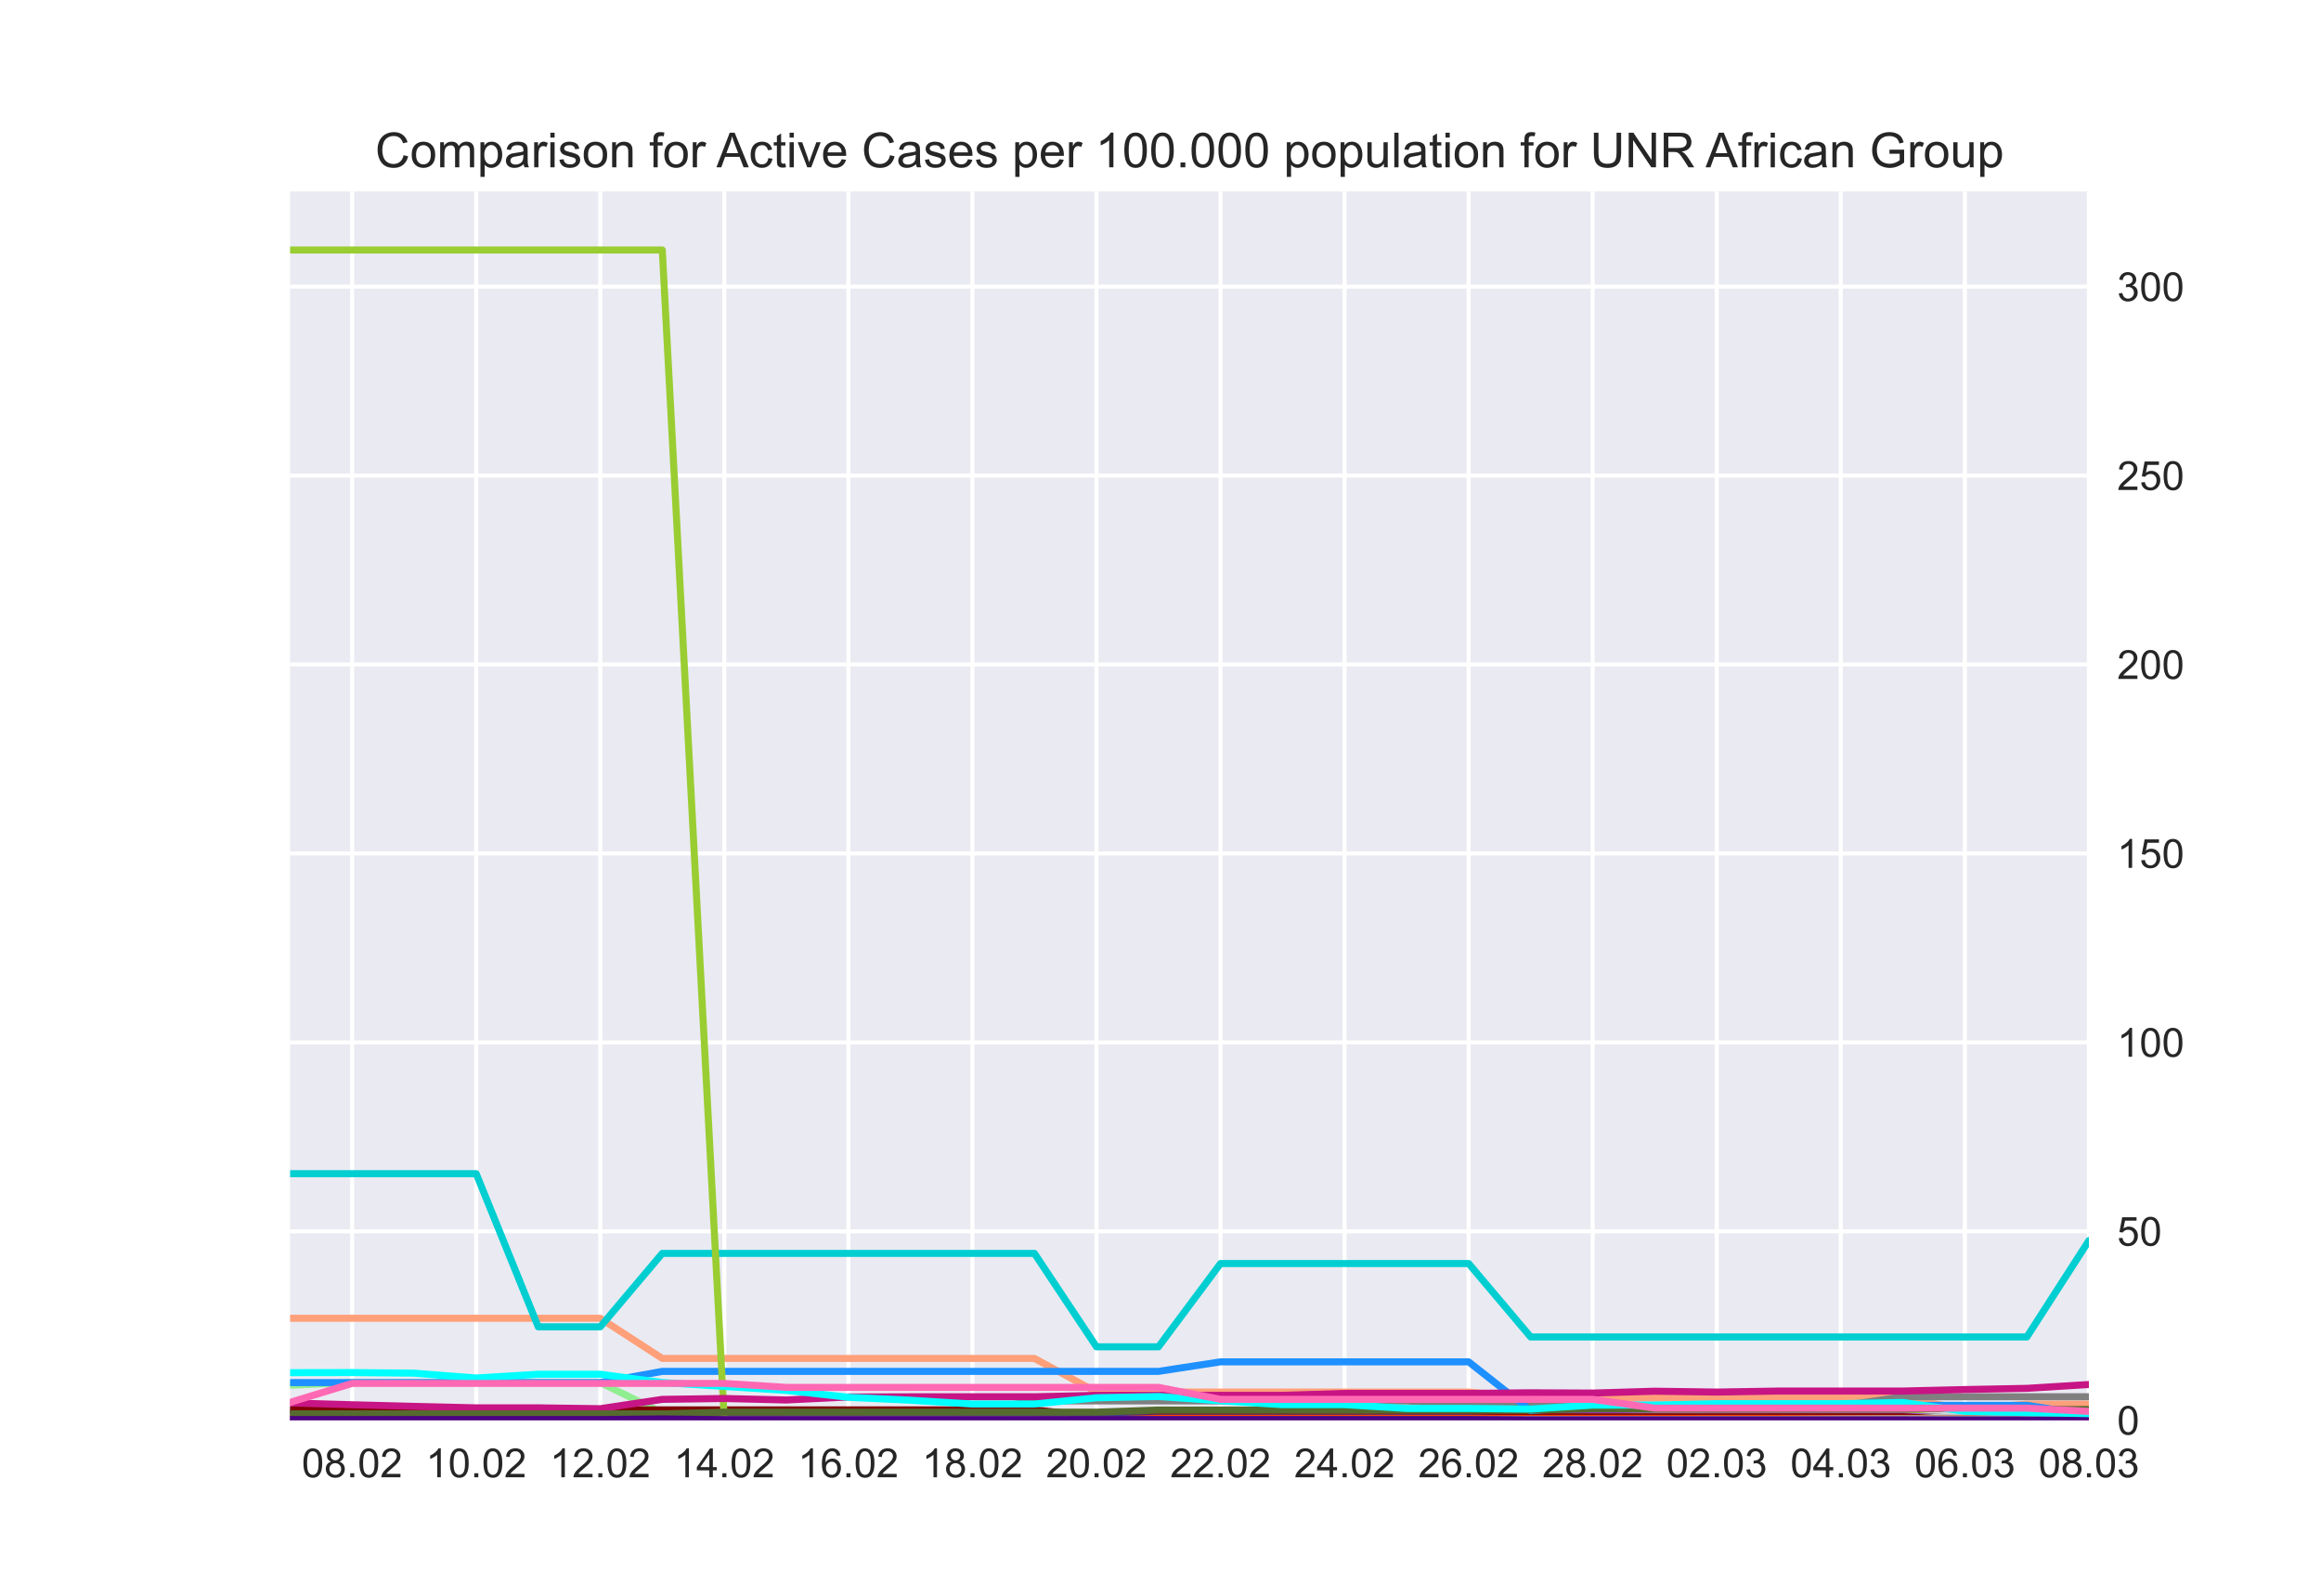 <?xml version="1.0" encoding="utf-8" standalone="no"?>
<!DOCTYPE svg PUBLIC "-//W3C//DTD SVG 1.1//EN"
  "http://www.w3.org/Graphics/SVG/1.1/DTD/svg11.dtd">
<!-- Created with matplotlib (https://matplotlib.org/) -->
<svg height="396pt" version="1.1" viewBox="0 0 576 396" width="576pt" xmlns="http://www.w3.org/2000/svg" xmlns:xlink="http://www.w3.org/1999/xlink">
 <defs>
  <style type="text/css">*{stroke-linecap:butt;stroke-linejoin:round;}</style>
 </defs>
 <g id="figure_1">
  <g id="patch_1">
   <path d="M 0 396 
L 576 396 
L 576 0 
L 0 0 
z
" style="fill:#ffffff;"/>
  </g>
  <g id="axes_1">
   <g id="patch_2">
    <path d="M 72 352.44 
L 518.4 352.44 
L 518.4 47.52 
L 72 47.52 
z
" style="fill:#eaeaf2;"/>
   </g>
   <g id="matplotlib.axis_1">
    <g id="xtick_1">
     <g id="line2d_1">
      <path clip-path="url(#p63d113b91a)" d="M 87.393 352.44 
L 87.393 47.52 
" style="fill:none;stroke:#ffffff;stroke-linecap:round;"/>
     </g>
     <g id="line2d_2"/>
     <g id="text_1">
      <!-- 08.02 -->
      <g style="fill:#262626;" transform="translate(74.882 366.598)scale(0.1 -0.1)">
       <defs>
        <path d="M 4.156 35.297 
Q 4.156 48 6.766 55.734 
Q 9.375 63.484 14.516 67.672 
Q 19.672 71.875 27.484 71.875 
Q 33.25 71.875 37.594 69.547 
Q 41.938 67.234 44.766 62.859 
Q 47.609 58.5 49.219 52.219 
Q 50.828 45.953 50.828 35.297 
Q 50.828 22.703 48.234 14.969 
Q 45.656 7.234 40.5 3 
Q 35.359 -1.219 27.484 -1.219 
Q 17.141 -1.219 11.234 6.203 
Q 4.156 15.141 4.156 35.297 
z
M 13.188 35.297 
Q 13.188 17.672 17.312 11.828 
Q 21.438 6 27.484 6 
Q 33.547 6 37.672 11.859 
Q 41.797 17.719 41.797 35.297 
Q 41.797 52.984 37.672 58.781 
Q 33.547 64.594 27.391 64.594 
Q 21.344 64.594 17.719 59.469 
Q 13.188 52.938 13.188 35.297 
z
" id="ArialMT-48"/>
        <path d="M 17.672 38.812 
Q 12.203 40.828 9.562 44.531 
Q 6.938 48.25 6.938 53.422 
Q 6.938 61.234 12.547 66.547 
Q 18.172 71.875 27.484 71.875 
Q 36.859 71.875 42.578 66.422 
Q 48.297 60.984 48.297 53.172 
Q 48.297 48.188 45.672 44.5 
Q 43.062 40.828 37.75 38.812 
Q 44.344 36.672 47.781 31.875 
Q 51.219 27.094 51.219 20.453 
Q 51.219 11.281 44.719 5.031 
Q 38.234 -1.219 27.641 -1.219 
Q 17.047 -1.219 10.547 5.047 
Q 4.047 11.328 4.047 20.703 
Q 4.047 27.688 7.594 32.391 
Q 11.141 37.109 17.672 38.812 
z
M 15.922 53.719 
Q 15.922 48.641 19.188 45.406 
Q 22.469 42.188 27.688 42.188 
Q 32.766 42.188 36.016 45.375 
Q 39.266 48.578 39.266 53.219 
Q 39.266 58.062 35.906 61.359 
Q 32.562 64.656 27.594 64.656 
Q 22.562 64.656 19.234 61.422 
Q 15.922 58.203 15.922 53.719 
z
M 13.094 20.656 
Q 13.094 16.891 14.875 13.375 
Q 16.656 9.859 20.172 7.922 
Q 23.688 6 27.734 6 
Q 34.031 6 38.125 10.047 
Q 42.234 14.109 42.234 20.359 
Q 42.234 26.703 38.016 30.859 
Q 33.797 35.016 27.438 35.016 
Q 21.234 35.016 17.156 30.906 
Q 13.094 26.812 13.094 20.656 
z
" id="ArialMT-56"/>
        <path d="M 9.078 0 
L 9.078 10.016 
L 19.094 10.016 
L 19.094 0 
z
" id="ArialMT-46"/>
        <path d="M 50.344 8.453 
L 50.344 0 
L 3.031 0 
Q 2.938 3.172 4.047 6.109 
Q 5.859 10.938 9.828 15.625 
Q 13.812 20.312 21.344 26.469 
Q 33.016 36.031 37.109 41.625 
Q 41.219 47.219 41.219 52.203 
Q 41.219 57.422 37.469 61 
Q 33.734 64.594 27.734 64.594 
Q 21.391 64.594 17.578 60.781 
Q 13.766 56.984 13.719 50.25 
L 4.688 51.172 
Q 5.609 61.281 11.656 66.578 
Q 17.719 71.875 27.938 71.875 
Q 38.234 71.875 44.234 66.156 
Q 50.25 60.453 50.25 52 
Q 50.25 47.703 48.484 43.547 
Q 46.734 39.406 42.656 34.812 
Q 38.578 30.219 29.109 22.219 
Q 21.188 15.578 18.938 13.203 
Q 16.703 10.844 15.234 8.453 
z
" id="ArialMT-50"/>
       </defs>
       <use xlink:href="#ArialMT-48"/>
       <use x="55.615" xlink:href="#ArialMT-56"/>
       <use x="111.23" xlink:href="#ArialMT-46"/>
       <use x="139.014" xlink:href="#ArialMT-48"/>
       <use x="194.629" xlink:href="#ArialMT-50"/>
      </g>
     </g>
    </g>
    <g id="xtick_2">
     <g id="line2d_3">
      <path clip-path="url(#p63d113b91a)" d="M 118.179 352.44 
L 118.179 47.52 
" style="fill:none;stroke:#ffffff;stroke-linecap:round;"/>
     </g>
     <g id="line2d_4"/>
     <g id="text_2">
      <!-- 10.02 -->
      <g style="fill:#262626;" transform="translate(105.668 366.598)scale(0.1 -0.1)">
       <defs>
        <path d="M 37.25 0 
L 28.469 0 
L 28.469 56 
Q 25.297 52.984 20.141 49.953 
Q 14.984 46.922 10.891 45.406 
L 10.891 53.906 
Q 18.266 57.375 23.781 62.297 
Q 29.297 67.234 31.594 71.875 
L 37.25 71.875 
z
" id="ArialMT-49"/>
       </defs>
       <use xlink:href="#ArialMT-49"/>
       <use x="55.615" xlink:href="#ArialMT-48"/>
       <use x="111.23" xlink:href="#ArialMT-46"/>
       <use x="139.014" xlink:href="#ArialMT-48"/>
       <use x="194.629" xlink:href="#ArialMT-50"/>
      </g>
     </g>
    </g>
    <g id="xtick_3">
     <g id="line2d_5">
      <path clip-path="url(#p63d113b91a)" d="M 148.966 352.44 
L 148.966 47.52 
" style="fill:none;stroke:#ffffff;stroke-linecap:round;"/>
     </g>
     <g id="line2d_6"/>
     <g id="text_3">
      <!-- 12.02 -->
      <g style="fill:#262626;" transform="translate(136.455 366.598)scale(0.1 -0.1)">
       <use xlink:href="#ArialMT-49"/>
       <use x="55.615" xlink:href="#ArialMT-50"/>
       <use x="111.23" xlink:href="#ArialMT-46"/>
       <use x="139.014" xlink:href="#ArialMT-48"/>
       <use x="194.629" xlink:href="#ArialMT-50"/>
      </g>
     </g>
    </g>
    <g id="xtick_4">
     <g id="line2d_7">
      <path clip-path="url(#p63d113b91a)" d="M 179.752 352.44 
L 179.752 47.52 
" style="fill:none;stroke:#ffffff;stroke-linecap:round;"/>
     </g>
     <g id="line2d_8"/>
     <g id="text_4">
      <!-- 14.02 -->
      <g style="fill:#262626;" transform="translate(167.241 366.598)scale(0.1 -0.1)">
       <defs>
        <path d="M 32.328 0 
L 32.328 17.141 
L 1.266 17.141 
L 1.266 25.203 
L 33.938 71.578 
L 41.109 71.578 
L 41.109 25.203 
L 50.781 25.203 
L 50.781 17.141 
L 41.109 17.141 
L 41.109 0 
z
M 32.328 25.203 
L 32.328 57.469 
L 9.906 25.203 
z
" id="ArialMT-52"/>
       </defs>
       <use xlink:href="#ArialMT-49"/>
       <use x="55.615" xlink:href="#ArialMT-52"/>
       <use x="111.23" xlink:href="#ArialMT-46"/>
       <use x="139.014" xlink:href="#ArialMT-48"/>
       <use x="194.629" xlink:href="#ArialMT-50"/>
      </g>
     </g>
    </g>
    <g id="xtick_5">
     <g id="line2d_9">
      <path clip-path="url(#p63d113b91a)" d="M 210.538 352.44 
L 210.538 47.52 
" style="fill:none;stroke:#ffffff;stroke-linecap:round;"/>
     </g>
     <g id="line2d_10"/>
     <g id="text_5">
      <!-- 16.02 -->
      <g style="fill:#262626;" transform="translate(198.027 366.598)scale(0.1 -0.1)">
       <defs>
        <path d="M 49.75 54.047 
L 41.016 53.375 
Q 39.844 58.547 37.703 60.891 
Q 34.125 64.656 28.906 64.656 
Q 24.703 64.656 21.531 62.312 
Q 17.391 59.281 14.984 53.469 
Q 12.594 47.656 12.5 36.922 
Q 15.672 41.75 20.266 44.094 
Q 24.859 46.438 29.891 46.438 
Q 38.672 46.438 44.844 39.969 
Q 51.031 33.5 51.031 23.25 
Q 51.031 16.5 48.125 10.719 
Q 45.219 4.938 40.141 1.859 
Q 35.062 -1.219 28.609 -1.219 
Q 17.625 -1.219 10.688 6.859 
Q 3.766 14.938 3.766 33.5 
Q 3.766 54.25 11.422 63.672 
Q 18.109 71.875 29.438 71.875 
Q 37.891 71.875 43.281 67.141 
Q 48.688 62.406 49.75 54.047 
z
M 13.875 23.188 
Q 13.875 18.656 15.797 14.5 
Q 17.719 10.359 21.188 8.172 
Q 24.656 6 28.469 6 
Q 34.031 6 38.031 10.484 
Q 42.047 14.984 42.047 22.703 
Q 42.047 30.125 38.078 34.391 
Q 34.125 38.672 28.125 38.672 
Q 22.172 38.672 18.016 34.391 
Q 13.875 30.125 13.875 23.188 
z
" id="ArialMT-54"/>
       </defs>
       <use xlink:href="#ArialMT-49"/>
       <use x="55.615" xlink:href="#ArialMT-54"/>
       <use x="111.23" xlink:href="#ArialMT-46"/>
       <use x="139.014" xlink:href="#ArialMT-48"/>
       <use x="194.629" xlink:href="#ArialMT-50"/>
      </g>
     </g>
    </g>
    <g id="xtick_6">
     <g id="line2d_11">
      <path clip-path="url(#p63d113b91a)" d="M 241.324 352.44 
L 241.324 47.52 
" style="fill:none;stroke:#ffffff;stroke-linecap:round;"/>
     </g>
     <g id="line2d_12"/>
     <g id="text_6">
      <!-- 18.02 -->
      <g style="fill:#262626;" transform="translate(228.813 366.598)scale(0.1 -0.1)">
       <use xlink:href="#ArialMT-49"/>
       <use x="55.615" xlink:href="#ArialMT-56"/>
       <use x="111.23" xlink:href="#ArialMT-46"/>
       <use x="139.014" xlink:href="#ArialMT-48"/>
       <use x="194.629" xlink:href="#ArialMT-50"/>
      </g>
     </g>
    </g>
    <g id="xtick_7">
     <g id="line2d_13">
      <path clip-path="url(#p63d113b91a)" d="M 272.11 352.44 
L 272.11 47.52 
" style="fill:none;stroke:#ffffff;stroke-linecap:round;"/>
     </g>
     <g id="line2d_14"/>
     <g id="text_7">
      <!-- 20.02 -->
      <g style="fill:#262626;" transform="translate(259.599 366.598)scale(0.1 -0.1)">
       <use xlink:href="#ArialMT-50"/>
       <use x="55.615" xlink:href="#ArialMT-48"/>
       <use x="111.23" xlink:href="#ArialMT-46"/>
       <use x="139.014" xlink:href="#ArialMT-48"/>
       <use x="194.629" xlink:href="#ArialMT-50"/>
      </g>
     </g>
    </g>
    <g id="xtick_8">
     <g id="line2d_15">
      <path clip-path="url(#p63d113b91a)" d="M 302.897 352.44 
L 302.897 47.52 
" style="fill:none;stroke:#ffffff;stroke-linecap:round;"/>
     </g>
     <g id="line2d_16"/>
     <g id="text_8">
      <!-- 22.02 -->
      <g style="fill:#262626;" transform="translate(290.386 366.598)scale(0.1 -0.1)">
       <use xlink:href="#ArialMT-50"/>
       <use x="55.615" xlink:href="#ArialMT-50"/>
       <use x="111.23" xlink:href="#ArialMT-46"/>
       <use x="139.014" xlink:href="#ArialMT-48"/>
       <use x="194.629" xlink:href="#ArialMT-50"/>
      </g>
     </g>
    </g>
    <g id="xtick_9">
     <g id="line2d_17">
      <path clip-path="url(#p63d113b91a)" d="M 333.683 352.44 
L 333.683 47.52 
" style="fill:none;stroke:#ffffff;stroke-linecap:round;"/>
     </g>
     <g id="line2d_18"/>
     <g id="text_9">
      <!-- 24.02 -->
      <g style="fill:#262626;" transform="translate(321.172 366.598)scale(0.1 -0.1)">
       <use xlink:href="#ArialMT-50"/>
       <use x="55.615" xlink:href="#ArialMT-52"/>
       <use x="111.23" xlink:href="#ArialMT-46"/>
       <use x="139.014" xlink:href="#ArialMT-48"/>
       <use x="194.629" xlink:href="#ArialMT-50"/>
      </g>
     </g>
    </g>
    <g id="xtick_10">
     <g id="line2d_19">
      <path clip-path="url(#p63d113b91a)" d="M 364.469 352.44 
L 364.469 47.52 
" style="fill:none;stroke:#ffffff;stroke-linecap:round;"/>
     </g>
     <g id="line2d_20"/>
     <g id="text_10">
      <!-- 26.02 -->
      <g style="fill:#262626;" transform="translate(351.958 366.598)scale(0.1 -0.1)">
       <use xlink:href="#ArialMT-50"/>
       <use x="55.615" xlink:href="#ArialMT-54"/>
       <use x="111.23" xlink:href="#ArialMT-46"/>
       <use x="139.014" xlink:href="#ArialMT-48"/>
       <use x="194.629" xlink:href="#ArialMT-50"/>
      </g>
     </g>
    </g>
    <g id="xtick_11">
     <g id="line2d_21">
      <path clip-path="url(#p63d113b91a)" d="M 395.255 352.44 
L 395.255 47.52 
" style="fill:none;stroke:#ffffff;stroke-linecap:round;"/>
     </g>
     <g id="line2d_22"/>
     <g id="text_11">
      <!-- 28.02 -->
      <g style="fill:#262626;" transform="translate(382.744 366.598)scale(0.1 -0.1)">
       <use xlink:href="#ArialMT-50"/>
       <use x="55.615" xlink:href="#ArialMT-56"/>
       <use x="111.23" xlink:href="#ArialMT-46"/>
       <use x="139.014" xlink:href="#ArialMT-48"/>
       <use x="194.629" xlink:href="#ArialMT-50"/>
      </g>
     </g>
    </g>
    <g id="xtick_12">
     <g id="line2d_23">
      <path clip-path="url(#p63d113b91a)" d="M 426.041 352.44 
L 426.041 47.52 
" style="fill:none;stroke:#ffffff;stroke-linecap:round;"/>
     </g>
     <g id="line2d_24"/>
     <g id="text_12">
      <!-- 02.03 -->
      <g style="fill:#262626;" transform="translate(413.53 366.598)scale(0.1 -0.1)">
       <defs>
        <path d="M 4.203 18.891 
L 12.984 20.062 
Q 14.5 12.594 18.141 9.297 
Q 21.781 6 27 6 
Q 33.203 6 37.469 10.297 
Q 41.75 14.594 41.75 20.953 
Q 41.75 27 37.797 30.922 
Q 33.844 34.859 27.734 34.859 
Q 25.25 34.859 21.531 33.891 
L 22.516 41.609 
Q 23.391 41.5 23.922 41.5 
Q 29.547 41.5 34.031 44.422 
Q 38.531 47.359 38.531 53.469 
Q 38.531 58.297 35.25 61.469 
Q 31.984 64.656 26.812 64.656 
Q 21.688 64.656 18.266 61.422 
Q 14.844 58.203 13.875 51.766 
L 5.078 53.328 
Q 6.688 62.156 12.391 67.016 
Q 18.109 71.875 26.609 71.875 
Q 32.469 71.875 37.391 69.359 
Q 42.328 66.844 44.938 62.5 
Q 47.562 58.156 47.562 53.266 
Q 47.562 48.641 45.062 44.828 
Q 42.578 41.016 37.703 38.766 
Q 44.047 37.312 47.562 32.688 
Q 51.078 28.078 51.078 21.141 
Q 51.078 11.766 44.234 5.25 
Q 37.406 -1.266 26.953 -1.266 
Q 17.531 -1.266 11.297 4.344 
Q 5.078 9.969 4.203 18.891 
z
" id="ArialMT-51"/>
       </defs>
       <use xlink:href="#ArialMT-48"/>
       <use x="55.615" xlink:href="#ArialMT-50"/>
       <use x="111.23" xlink:href="#ArialMT-46"/>
       <use x="139.014" xlink:href="#ArialMT-48"/>
       <use x="194.629" xlink:href="#ArialMT-51"/>
      </g>
     </g>
    </g>
    <g id="xtick_13">
     <g id="line2d_25">
      <path clip-path="url(#p63d113b91a)" d="M 456.828 352.44 
L 456.828 47.52 
" style="fill:none;stroke:#ffffff;stroke-linecap:round;"/>
     </g>
     <g id="line2d_26"/>
     <g id="text_13">
      <!-- 04.03 -->
      <g style="fill:#262626;" transform="translate(444.317 366.598)scale(0.1 -0.1)">
       <use xlink:href="#ArialMT-48"/>
       <use x="55.615" xlink:href="#ArialMT-52"/>
       <use x="111.23" xlink:href="#ArialMT-46"/>
       <use x="139.014" xlink:href="#ArialMT-48"/>
       <use x="194.629" xlink:href="#ArialMT-51"/>
      </g>
     </g>
    </g>
    <g id="xtick_14">
     <g id="line2d_27">
      <path clip-path="url(#p63d113b91a)" d="M 487.614 352.44 
L 487.614 47.52 
" style="fill:none;stroke:#ffffff;stroke-linecap:round;"/>
     </g>
     <g id="line2d_28"/>
     <g id="text_14">
      <!-- 06.03 -->
      <g style="fill:#262626;" transform="translate(475.103 366.598)scale(0.1 -0.1)">
       <use xlink:href="#ArialMT-48"/>
       <use x="55.615" xlink:href="#ArialMT-54"/>
       <use x="111.23" xlink:href="#ArialMT-46"/>
       <use x="139.014" xlink:href="#ArialMT-48"/>
       <use x="194.629" xlink:href="#ArialMT-51"/>
      </g>
     </g>
    </g>
    <g id="xtick_15">
     <g id="line2d_29">
      <path clip-path="url(#p63d113b91a)" d="M 518.4 352.44 
L 518.4 47.52 
" style="fill:none;stroke:#ffffff;stroke-linecap:round;"/>
     </g>
     <g id="line2d_30"/>
     <g id="text_15">
      <!-- 08.03 -->
      <g style="fill:#262626;" transform="translate(505.889 366.598)scale(0.1 -0.1)">
       <use xlink:href="#ArialMT-48"/>
       <use x="55.615" xlink:href="#ArialMT-56"/>
       <use x="111.23" xlink:href="#ArialMT-46"/>
       <use x="139.014" xlink:href="#ArialMT-48"/>
       <use x="194.629" xlink:href="#ArialMT-51"/>
      </g>
     </g>
    </g>
   </g>
   <g id="matplotlib.axis_2">
    <g id="ytick_1">
     <g id="line2d_31">
      <path clip-path="url(#p63d113b91a)" d="M 72 352.44 
L 518.4 352.44 
" style="fill:none;stroke:#ffffff;stroke-linecap:round;"/>
     </g>
     <g id="line2d_32"/>
     <g id="text_16">
      <!-- 0 -->
      <g style="fill:#262626;" transform="translate(525.4 356.019)scale(0.1 -0.1)">
       <use xlink:href="#ArialMT-48"/>
      </g>
     </g>
    </g>
    <g id="ytick_2">
     <g id="line2d_33">
      <path clip-path="url(#p63d113b91a)" d="M 72 305.554 
L 518.4 305.554 
" style="fill:none;stroke:#ffffff;stroke-linecap:round;"/>
     </g>
     <g id="line2d_34"/>
     <g id="text_17">
      <!-- 50 -->
      <g style="fill:#262626;" transform="translate(525.4 309.133)scale(0.1 -0.1)">
       <defs>
        <path d="M 4.156 18.75 
L 13.375 19.531 
Q 14.406 12.797 18.141 9.391 
Q 21.875 6 27.156 6 
Q 33.5 6 37.891 10.781 
Q 42.281 15.578 42.281 23.484 
Q 42.281 31 38.062 35.344 
Q 33.844 39.703 27 39.703 
Q 22.75 39.703 19.328 37.766 
Q 15.922 35.844 13.969 32.766 
L 5.719 33.844 
L 12.641 70.609 
L 48.25 70.609 
L 48.25 62.203 
L 19.672 62.203 
L 15.828 42.969 
Q 22.266 47.469 29.344 47.469 
Q 38.719 47.469 45.156 40.969 
Q 51.609 34.469 51.609 24.266 
Q 51.609 14.547 45.953 7.469 
Q 39.062 -1.219 27.156 -1.219 
Q 17.391 -1.219 11.203 4.25 
Q 5.031 9.719 4.156 18.75 
z
" id="ArialMT-53"/>
       </defs>
       <use xlink:href="#ArialMT-53"/>
       <use x="55.615" xlink:href="#ArialMT-48"/>
      </g>
     </g>
    </g>
    <g id="ytick_3">
     <g id="line2d_35">
      <path clip-path="url(#p63d113b91a)" d="M 72 258.669 
L 518.4 258.669 
" style="fill:none;stroke:#ffffff;stroke-linecap:round;"/>
     </g>
     <g id="line2d_36"/>
     <g id="text_18">
      <!-- 100 -->
      <g style="fill:#262626;" transform="translate(525.4 262.248)scale(0.1 -0.1)">
       <use xlink:href="#ArialMT-49"/>
       <use x="55.615" xlink:href="#ArialMT-48"/>
       <use x="111.23" xlink:href="#ArialMT-48"/>
      </g>
     </g>
    </g>
    <g id="ytick_4">
     <g id="line2d_37">
      <path clip-path="url(#p63d113b91a)" d="M 72 211.783 
L 518.4 211.783 
" style="fill:none;stroke:#ffffff;stroke-linecap:round;"/>
     </g>
     <g id="line2d_38"/>
     <g id="text_19">
      <!-- 150 -->
      <g style="fill:#262626;" transform="translate(525.4 215.362)scale(0.1 -0.1)">
       <use xlink:href="#ArialMT-49"/>
       <use x="55.615" xlink:href="#ArialMT-53"/>
       <use x="111.23" xlink:href="#ArialMT-48"/>
      </g>
     </g>
    </g>
    <g id="ytick_5">
     <g id="line2d_39">
      <path clip-path="url(#p63d113b91a)" d="M 72 164.898 
L 518.4 164.898 
" style="fill:none;stroke:#ffffff;stroke-linecap:round;"/>
     </g>
     <g id="line2d_40"/>
     <g id="text_20">
      <!-- 200 -->
      <g style="fill:#262626;" transform="translate(525.4 168.477)scale(0.1 -0.1)">
       <use xlink:href="#ArialMT-50"/>
       <use x="55.615" xlink:href="#ArialMT-48"/>
       <use x="111.23" xlink:href="#ArialMT-48"/>
      </g>
     </g>
    </g>
    <g id="ytick_6">
     <g id="line2d_41">
      <path clip-path="url(#p63d113b91a)" d="M 72 118.012 
L 518.4 118.012 
" style="fill:none;stroke:#ffffff;stroke-linecap:round;"/>
     </g>
     <g id="line2d_42"/>
     <g id="text_21">
      <!-- 250 -->
      <g style="fill:#262626;" transform="translate(525.4 121.591)scale(0.1 -0.1)">
       <use xlink:href="#ArialMT-50"/>
       <use x="55.615" xlink:href="#ArialMT-53"/>
       <use x="111.23" xlink:href="#ArialMT-48"/>
      </g>
     </g>
    </g>
    <g id="ytick_7">
     <g id="line2d_43">
      <path clip-path="url(#p63d113b91a)" d="M 72 71.127 
L 518.4 71.127 
" style="fill:none;stroke:#ffffff;stroke-linecap:round;"/>
     </g>
     <g id="line2d_44"/>
     <g id="text_22">
      <!-- 300 -->
      <g style="fill:#262626;" transform="translate(525.4 74.706)scale(0.1 -0.1)">
       <use xlink:href="#ArialMT-51"/>
       <use x="55.615" xlink:href="#ArialMT-48"/>
       <use x="111.23" xlink:href="#ArialMT-48"/>
      </g>
     </g>
    </g>
   </g>
   <g id="line2d_45">
    <path clip-path="url(#p63d113b91a)" d="M 72 352.342 
L 87.393 352.346 
L 102.786 352.348 
L 118.179 352.359 
L 133.572 352.353 
L 148.966 352.368 
L 164.359 352.368 
L 179.752 352.372 
L 195.145 352.361 
L 210.538 352.357 
L 225.931 352.375 
L 241.324 352.372 
L 256.717 352.372 
L 272.11 352.372 
L 287.503 352.377 
L 302.897 352.379 
L 318.29 352.383 
L 333.683 352.375 
L 349.076 352.375 
L 364.469 352.372 
L 379.862 352.372 
L 395.255 352.37 
L 410.648 352.381 
L 426.041 352.355 
L 441.434 352.342 
L 456.828 352.344 
L 472.221 352.327 
L 487.614 352.329 
L 503.007 352.305 
L 518.4 352.303 
" style="fill:none;stroke:#bdb76b;stroke-linecap:round;stroke-width:1.75;"/>
   </g>
   <g id="line2d_46">
    <path clip-path="url(#p63d113b91a)" d="M 72 352.44 
L 87.393 352.44 
L 102.786 352.44 
L 118.179 352.44 
L 133.572 352.44 
L 148.966 352.44 
L 164.359 352.44 
L 179.752 352.44 
L 195.145 352.44 
L 210.538 352.44 
L 225.931 352.44 
L 241.324 352.44 
L 256.717 352.44 
L 272.11 352.44 
L 287.503 352.44 
L 302.897 352.377 
L 318.29 352.377 
L 333.683 352.377 
L 349.076 352.377 
L 364.469 352.377 
L 379.862 352.226 
L 395.255 352.226 
L 410.648 352.16 
L 426.041 352.16 
L 441.434 352.16 
L 456.828 352.16 
L 472.221 352.16 
L 487.614 352.16 
L 503.007 352.16 
L 518.4 352.19 
" style="fill:none;stroke:#adff2f;stroke-linecap:round;stroke-width:1.75;"/>
   </g>
   <g id="line2d_47">
    <path clip-path="url(#p63d113b91a)" d="M 72 352.44 
L 87.393 352.432 
L 102.786 352.432 
L 118.179 352.432 
L 133.572 352.432 
L 148.966 352.432 
L 164.359 352.432 
L 179.752 352.432 
L 195.145 352.432 
L 210.538 352.432 
L 225.931 352.432 
L 241.324 352.432 
L 256.717 352.432 
L 272.11 352.432 
L 287.503 352.432 
L 302.897 352.44 
L 318.29 352.44 
L 333.683 352.44 
L 349.076 352.44 
L 364.469 352.44 
L 379.862 352.44 
L 395.255 352.44 
L 410.648 352.44 
L 426.041 352.44 
L 441.434 352.44 
L 456.828 352.44 
L 472.221 352.44 
L 487.614 352.44 
L 503.007 352.368 
L 518.4 352.368 
" style="fill:none;stroke:#00ffff;stroke-linecap:round;stroke-width:1.75;"/>
   </g>
   <g id="line2d_48">
    <path clip-path="url(#p63d113b91a)" d="M 72 327.143 
L 87.393 327.143 
L 102.786 327.143 
L 118.179 327.143 
L 133.572 327.143 
L 148.966 327.143 
L 164.359 337.103 
L 179.752 337.103 
L 195.145 337.103 
L 210.538 337.103 
L 225.931 337.103 
L 241.324 337.103 
L 256.717 337.103 
L 272.11 345.438 
L 287.503 345.438 
L 302.897 345.438 
L 318.29 345.438 
L 333.683 345.438 
L 349.076 345.438 
L 364.469 345.438 
L 379.862 346.939 
L 395.255 346.939 
L 410.648 346.939 
L 426.041 346.939 
L 441.434 346.939 
L 456.828 346.939 
L 472.221 346.939 
L 487.614 349.731 
L 503.007 348.439 
L 518.4 348.439 
" style="fill:none;stroke:#ffa07a;stroke-linecap:round;stroke-width:1.75;"/>
   </g>
   <g id="line2d_49">
    <path clip-path="url(#p63d113b91a)" d="M 72 352.44 
L 87.393 352.44 
L 102.786 352.44 
L 118.179 352.44 
L 133.572 352.44 
L 148.966 352.44 
L 164.359 352.301 
L 179.752 352.301 
L 195.145 352.301 
L 210.538 352.301 
L 225.931 352.301 
L 241.324 352.301 
L 256.717 352.301 
L 272.11 352.301 
L 287.503 352.301 
L 302.897 352.301 
L 318.29 352.301 
L 333.683 352.301 
L 349.076 352.301 
L 364.469 352.301 
L 379.862 352.44 
L 395.255 352.44 
L 410.648 352.44 
L 426.041 352.44 
L 441.434 352.44 
L 456.828 352.44 
L 472.221 352.44 
L 487.614 352.44 
L 503.007 352.44 
L 518.4 352.44 
" style="fill:none;stroke:#ff8c00;stroke-linecap:round;stroke-width:1.75;"/>
   </g>
   <g id="line2d_50">
    <path clip-path="url(#p63d113b91a)" d="M 72 343.75 
L 87.393 343.079 
L 102.786 343.079 
L 118.179 343.079 
L 133.572 343.079 
L 148.966 343.079 
L 164.359 350.65 
L 179.752 350.65 
L 195.145 351.483 
L 210.538 351.483 
L 225.931 351.483 
L 241.324 351.483 
L 256.717 351.483 
L 272.11 351.483 
L 287.503 351.483 
L 302.897 352.154 
L 318.29 352.154 
L 333.683 352.154 
L 349.076 352.154 
L 364.469 352.154 
L 379.862 352.154 
L 395.255 352.154 
L 410.648 352.26 
L 426.041 352.26 
L 441.434 352.26 
L 456.828 352.26 
L 472.221 352.26 
L 487.614 352.26 
L 503.007 352.26 
L 518.4 352.26 
" style="fill:none;stroke:#90ee90;stroke-linecap:round;stroke-width:1.75;"/>
   </g>
   <g id="line2d_51">
    <path clip-path="url(#p63d113b91a)" d="M 72 351.247 
L 87.393 351.076 
L 102.786 351.076 
L 118.179 351.076 
L 133.572 351.076 
L 148.966 351.076 
L 164.359 351.417 
L 179.752 351.076 
L 195.145 351.076 
L 210.538 351.076 
L 225.931 350.906 
L 241.324 350.906 
L 256.717 350.906 
L 272.11 350.735 
L 287.503 351.417 
L 302.897 351.588 
L 318.29 351.588 
L 333.683 351.588 
L 349.076 351.588 
L 364.469 351.588 
L 379.862 351.076 
L 395.255 351.247 
L 410.648 351.247 
L 426.041 351.247 
L 441.434 351.417 
L 456.828 351.417 
L 472.221 351.417 
L 487.614 351.588 
L 503.007 351.588 
L 518.4 351.758 
" style="fill:none;stroke:#d3d3d3;stroke-linecap:round;stroke-width:1.75;"/>
   </g>
   <g id="line2d_52">
    <path clip-path="url(#p63d113b91a)" d="M 72 352.44 
L 87.393 352.44 
L 102.786 352.44 
L 118.179 352.44 
L 133.572 352.44 
L 148.966 352.44 
L 164.359 352.44 
L 179.752 352.44 
L 195.145 352.44 
L 210.538 352.44 
L 225.931 352.44 
L 241.324 352.44 
L 256.717 352.44 
L 272.11 351.257 
L 287.503 351.257 
L 302.897 351.257 
L 318.29 351.257 
L 333.683 351.257 
L 349.076 351.257 
L 364.469 351.257 
L 379.862 351.031 
L 395.255 351.031 
L 410.648 351.031 
L 426.041 351.031 
L 441.434 351.031 
L 456.828 351.031 
L 472.221 351.031 
L 487.614 352.214 
L 503.007 352.214 
L 518.4 352.214 
" style="fill:none;stroke:#9acd32;stroke-linecap:round;stroke-width:1.75;"/>
   </g>
   <g id="line2d_53">
    <path clip-path="url(#p63d113b91a)" d="M 72 352.321 
L 87.393 352.321 
L 102.786 352.321 
L 118.179 352.321 
L 133.572 352.321 
L 148.966 352.321 
L 164.359 352.321 
L 179.752 352.44 
L 195.145 352.44 
L 210.538 352.44 
L 225.931 352.44 
L 241.324 352.44 
L 256.717 352.44 
L 272.11 352.44 
L 287.503 352.44 
L 302.897 352.44 
L 318.29 352.44 
L 333.683 352.44 
L 349.076 352.44 
L 364.469 352.44 
L 379.862 352.44 
L 395.255 352.44 
L 410.648 352.44 
L 426.041 352.44 
L 441.434 352.44 
L 456.828 352.44 
L 472.221 352.44 
L 487.614 352.44 
L 503.007 352.44 
L 518.4 352.44 
" style="fill:none;stroke:#006400;stroke-linecap:round;stroke-width:1.75;"/>
   </g>
   <g id="line2d_54">
    <path clip-path="url(#p63d113b91a)" d="M 72 352.44 
L 87.393 352.44 
L 102.786 352.44 
L 118.179 352.44 
L 133.572 352.44 
L 148.966 352.44 
L 164.359 352.386 
L 179.752 352.386 
L 195.145 352.386 
L 210.538 352.386 
L 225.931 352.386 
L 241.324 352.386 
L 256.717 352.386 
L 272.11 352.303 
L 287.503 352.303 
L 302.897 352.303 
L 318.29 352.303 
L 333.683 352.303 
L 349.076 352.303 
L 364.469 352.303 
L 379.862 352.338 
L 395.255 352.338 
L 410.648 352.338 
L 426.041 352.338 
L 441.434 352.338 
L 456.828 352.338 
L 472.221 352.338 
L 487.614 352.422 
L 503.007 352.416 
L 518.4 352.416 
" style="fill:none;stroke:#ffd700;stroke-linecap:round;stroke-width:1.75;"/>
   </g>
   <g id="line2d_55">
    <path clip-path="url(#p63d113b91a)" d="M 72 352.44 
L 87.393 352.44 
L 102.786 352.44 
L 118.179 352.44 
L 133.572 352.44 
L 148.966 352.44 
L 164.359 352.44 
L 179.752 352.44 
L 195.145 351.888 
L 210.538 351.888 
L 225.931 351.888 
L 241.324 351.888 
L 256.717 351.888 
L 272.11 351.888 
L 287.503 351.888 
L 302.897 351.778 
L 318.29 351.778 
L 333.683 351.778 
L 349.076 351.778 
L 364.469 351.778 
L 379.862 351.778 
L 395.255 351.778 
L 410.648 351.999 
L 426.041 351.999 
L 441.434 351.999 
L 456.828 351.999 
L 472.221 351.999 
L 487.614 351.999 
L 503.007 351.999 
L 518.4 351.337 
" style="fill:none;stroke:#20b2aa;stroke-linecap:round;stroke-width:1.75;"/>
   </g>
   <g id="line2d_56">
    <path clip-path="url(#p63d113b91a)" d="M 72 357.84 
L 87.393 357.84 
L 102.786 357.84 
L 118.179 357.84 
L 133.572 357.84 
L 148.966 357.84 
L 164.359 357.84 
L 179.752 357.84 
L 195.145 357.84 
L 210.538 357.84 
L 225.931 357.84 
L 241.324 357.84 
L 256.717 357.84 
L 272.11 352.44 
L 287.503 352.44 
L 302.897 352.368 
L 318.29 352.368 
L 333.683 352.368 
L 349.076 352.368 
L 364.469 352.368 
L 379.862 352.368 
L 395.255 352.368 
L 410.648 352.368 
L 426.041 352.368 
L 441.434 352.368 
L 456.828 352.368 
L 472.221 352.368 
L 487.614 352.368 
L 503.007 352.368 
L 518.4 352.261 
" style="fill:none;stroke:#ff1493;stroke-linecap:round;stroke-width:1.75;"/>
   </g>
   <g id="line2d_57">
    <path clip-path="url(#p63d113b91a)" d="M 72 352.326 
L 87.393 352.326 
L 102.786 352.326 
L 118.179 352.326 
L 133.572 352.326 
L 148.966 352.326 
L 164.359 352.305 
L 179.752 352.305 
L 195.145 352.305 
L 210.538 352.305 
L 225.931 352.305 
L 241.324 352.305 
L 256.717 352.305 
L 272.11 352.378 
L 287.503 352.378 
L 302.897 352.378 
L 318.29 352.378 
L 333.683 352.378 
L 349.076 352.378 
L 364.469 352.378 
L 379.862 352.44 
L 395.255 352.44 
L 410.648 352.335 
L 426.041 352.335 
L 441.434 352.335 
L 456.828 352.335 
L 472.221 352.335 
L 487.614 352.335 
L 503.007 352.335 
L 518.4 352.335 
" style="fill:none;stroke:#00bfff;stroke-linecap:round;stroke-width:1.75;"/>
   </g>
   <g id="line2d_58">
    <path clip-path="url(#p63d113b91a)" d="M 72 352.25 
L 87.393 352.203 
L 102.786 352.175 
L 118.179 352.175 
L 133.572 352.156 
L 148.966 352.116 
L 164.359 352.116 
L 179.752 352.061 
L 195.145 352.037 
L 210.538 352.053 
L 225.931 352.041 
L 241.324 351.998 
L 256.717 351.998 
L 272.11 352.025 
L 287.503 352.045 
L 302.897 351.998 
L 318.29 352.041 
L 333.683 351.962 
L 349.076 351.903 
L 364.469 351.97 
L 379.862 351.962 
L 395.255 351.97 
L 410.648 351.978 
L 426.041 351.978 
L 441.434 351.915 
L 456.828 351.923 
L 472.221 351.923 
L 487.614 351.919 
L 503.007 351.883 
L 518.4 351.978 
" style="fill:none;stroke:#8fbc8f;stroke-linecap:round;stroke-width:1.75;"/>
   </g>
   <g id="line2d_59">
    <path clip-path="url(#p63d113b91a)" d="M 72 352.44 
L 87.393 352.44 
L 102.786 352.44 
L 118.179 352.44 
L 133.572 352.44 
L 148.966 352.44 
L 164.359 352.44 
L 179.752 352.44 
L 195.145 352.44 
L 210.538 352.44 
L 225.931 352.44 
L 241.324 352.44 
L 256.717 352.44 
L 272.11 352.44 
L 287.503 352.44 
L 302.897 352.44 
L 318.29 352.44 
L 333.683 352.44 
L 349.076 352.44 
L 364.469 352.44 
L 379.862 352.44 
L 395.255 352.44 
L 410.648 352.44 
L 426.041 352.44 
L 441.434 352.44 
L 456.828 352.44 
L 472.221 352.44 
L 487.614 352.44 
L 503.007 352.44 
L 518.4 352.44 
" style="fill:none;stroke:#daa520;stroke-linecap:round;stroke-width:1.75;"/>
   </g>
   <g id="line2d_60">
    <path clip-path="url(#p63d113b91a)" d="M 72 352.44 
L 87.393 352.42 
L 102.786 352.42 
L 118.179 352.42 
L 133.572 352.42 
L 148.966 352.42 
L 164.359 352.39 
L 179.752 352.39 
L 195.145 352.39 
L 210.538 352.39 
L 225.931 352.39 
L 241.324 352.39 
L 256.717 352.39 
L 272.11 352.39 
L 287.503 352.39 
L 302.897 352.41 
L 318.29 352.41 
L 333.683 352.41 
L 349.076 352.41 
L 364.469 352.41 
L 379.862 352.44 
L 395.255 352.44 
L 410.648 352.44 
L 426.041 352.44 
L 441.434 352.44 
L 456.828 352.44 
L 472.221 352.44 
L 487.614 352.44 
L 503.007 352.44 
L 518.4 352.383 
" style="fill:none;stroke:#48d1cc;stroke-linecap:round;stroke-width:1.75;"/>
   </g>
   <g id="line2d_61">
    <path clip-path="url(#p63d113b91a)" d="M 72 350.783 
L 87.393 350.645 
L 102.786 350.645 
L 118.179 350.645 
L 133.572 350.645 
L 148.966 350.645 
L 164.359 350.921 
L 179.752 350.921 
L 195.145 350.783 
L 210.538 350.783 
L 225.931 350.783 
L 241.324 350.783 
L 256.717 350.783 
L 272.11 351.612 
L 287.503 351.612 
L 302.897 351.266 
L 318.29 351.266 
L 333.683 351.266 
L 349.076 351.266 
L 364.469 351.266 
L 379.862 351.266 
L 395.255 351.266 
L 410.648 351.404 
L 426.041 351.404 
L 441.434 351.404 
L 456.828 351.404 
L 472.221 351.404 
L 487.614 351.957 
L 503.007 351.957 
L 518.4 352.44 
" style="fill:none;stroke:#9932cc;stroke-linecap:round;stroke-width:1.75;"/>
   </g>
   <g id="line2d_62">
    <path clip-path="url(#p63d113b91a)" d="M 72 352.44 
L 87.393 352.44 
L 102.786 352.44 
L 118.179 352.44 
L 133.572 352.44 
L 148.966 352.44 
L 164.359 352.44 
L 179.752 352.44 
L 195.145 352.44 
L 210.538 352.44 
L 225.931 352.44 
L 241.324 352.44 
L 256.717 352.44 
L 272.11 352.44 
L 287.503 352.44 
L 302.897 352.44 
L 318.29 352.44 
L 333.683 352.44 
L 349.076 352.44 
L 364.469 352.44 
L 379.862 352.44 
L 395.255 352.44 
L 410.648 352.44 
L 426.041 352.44 
L 441.434 352.44 
L 456.828 352.44 
L 472.221 352.44 
L 487.614 352.44 
L 503.007 352.44 
L 518.4 352.44 
" style="fill:none;stroke:#cd5c5c;stroke-linecap:round;stroke-width:1.75;"/>
   </g>
   <g id="line2d_63">
    <path clip-path="url(#p63d113b91a)" d="M 72 349.952 
L 87.393 349.952 
L 102.786 349.952 
L 118.179 349.952 
L 133.572 349.952 
L 148.966 350.296 
L 164.359 350.296 
L 179.752 350.296 
L 195.145 350.296 
L 210.538 350.296 
L 225.931 350.296 
L 241.324 350.296 
L 256.717 347.637 
L 272.11 347.637 
L 287.503 347.637 
L 302.897 347.637 
L 318.29 347.637 
L 333.683 347.637 
L 349.076 347.637 
L 364.469 348.923 
L 379.862 348.923 
L 395.255 348.923 
L 410.648 348.923 
L 426.041 348.923 
L 441.434 348.923 
L 456.828 348.923 
L 472.221 346.607 
L 487.614 346.607 
L 503.007 346.607 
L 518.4 346.607 
" style="fill:none;stroke:#808080;stroke-linecap:round;stroke-width:1.75;"/>
   </g>
   <g id="line2d_64">
    <path clip-path="url(#p63d113b91a)" d="M 72 352.122 
L 87.393 352.125 
L 102.786 352.138 
L 118.179 352.16 
L 133.572 352.171 
L 148.966 352.156 
L 164.359 352.165 
L 179.752 352.19 
L 195.145 352.179 
L 210.538 352.211 
L 225.931 352.225 
L 241.324 352.235 
L 256.717 352.241 
L 272.11 352.25 
L 287.503 352.249 
L 302.897 352.26 
L 318.29 352.283 
L 333.683 352.24 
L 349.076 352.24 
L 364.469 352.256 
L 379.862 352.258 
L 395.255 352.258 
L 410.648 352.285 
L 426.041 352.268 
L 441.434 352.267 
L 456.828 352.269 
L 472.221 352.264 
L 487.614 352.261 
L 503.007 352.255 
L 518.4 352.251 
" style="fill:none;stroke:#00fa9a;stroke-linecap:round;stroke-width:1.75;"/>
   </g>
   <g id="line2d_65">
    <path clip-path="url(#p63d113b91a)" d="M 72 352.397 
L 87.393 352.397 
L 102.786 352.397 
L 118.179 352.397 
L 133.572 352.397 
L 148.966 352.397 
L 164.359 352.44 
L 179.752 352.44 
L 195.145 352.44 
L 210.538 352.44 
L 225.931 352.44 
L 241.324 352.44 
L 256.717 352.44 
L 272.11 352.44 
L 287.503 352.44 
L 302.897 352.44 
L 318.29 352.44 
L 333.683 352.44 
L 349.076 352.44 
L 364.469 352.44 
L 379.862 352.44 
L 395.255 352.44 
L 410.648 352.44 
L 426.041 352.44 
L 441.434 352.44 
L 456.828 352.44 
L 472.221 352.44 
L 487.614 352.44 
L 503.007 352.44 
L 518.4 352.44 
" style="fill:none;stroke:#008b8b;stroke-linecap:round;stroke-width:1.75;"/>
   </g>
   <g id="line2d_66">
    <path clip-path="url(#p63d113b91a)" d="M 72 352.44 
L 87.393 352.44 
L 102.786 352.44 
L 118.179 352.44 
L 133.572 352.44 
L 148.966 352.44 
L 164.359 352.44 
L 179.752 352.44 
L 195.145 352.44 
L 210.538 352.44 
L 225.931 352.44 
L 241.324 352.44 
L 256.717 352.44 
L 272.11 352.44 
L 287.503 352.44 
L 302.897 352.44 
L 318.29 352.44 
L 333.683 352.44 
L 349.076 352.44 
L 364.469 352.44 
L 379.862 352.44 
L 395.255 352.44 
L 410.648 352.44 
L 426.041 352.44 
L 441.434 352.44 
L 456.828 352.44 
L 472.221 352.44 
L 487.614 352.44 
L 503.007 351.961 
L 518.4 351.961 
" style="fill:none;stroke:#7fff00;stroke-linecap:round;stroke-width:1.75;"/>
   </g>
   <g id="line2d_67">
    <path clip-path="url(#p63d113b91a)" d="M 72 352.353 
L 87.393 352.353 
L 102.786 352.353 
L 118.179 352.353 
L 133.572 352.353 
L 148.966 352.316 
L 164.359 352.316 
L 179.752 352.316 
L 195.145 352.316 
L 210.538 352.316 
L 225.931 352.316 
L 241.324 352.291 
L 256.717 352.291 
L 272.11 352.291 
L 287.503 352.378 
L 302.897 352.356 
L 318.29 352.356 
L 333.683 352.341 
L 349.076 352.341 
L 364.469 352.378 
L 379.862 352.378 
L 395.255 352.378 
L 410.648 352.378 
L 426.041 352.378 
L 441.434 352.378 
L 456.828 352.403 
L 472.221 352.288 
L 487.614 352.288 
L 503.007 352.226 
L 518.4 352.248 
" style="fill:none;stroke:#e9967a;stroke-linecap:round;stroke-width:1.75;"/>
   </g>
   <g id="line2d_68">
    <path clip-path="url(#p63d113b91a)" d="M 72 352.44 
L 87.393 352.44 
L 102.786 352.44 
L 118.179 352.44 
L 133.572 352.44 
L 148.966 352.44 
L 164.359 352.44 
L 179.752 352.44 
L 195.145 352.233 
L 210.538 352.233 
L 225.931 352.233 
L 241.324 352.233 
L 256.717 352.233 
L 272.11 352.233 
L 287.503 352.233 
L 302.897 352.233 
L 318.29 352.233 
L 333.683 352.233 
L 349.076 352.233 
L 364.469 352.233 
L 379.862 352.233 
L 395.255 352.233 
L 410.648 352.44 
L 426.041 352.44 
L 441.434 352.44 
L 456.828 352.44 
L 472.221 352.44 
L 487.614 352.44 
L 503.007 352.44 
L 518.4 352.44 
" style="fill:none;stroke:#ff00ff;stroke-linecap:round;stroke-width:1.75;"/>
   </g>
   <g id="line2d_69">
    <path clip-path="url(#p63d113b91a)" d="M 72 352.44 
L 87.393 352.44 
L 102.786 352.44 
L 118.179 352.44 
L 133.572 352.44 
L 148.966 352.44 
L 164.359 352.138 
L 179.752 352.138 
L 195.145 352.138 
L 210.538 352.138 
L 225.931 352.138 
L 241.324 352.138 
L 256.717 352.138 
L 272.11 352.138 
L 287.503 352.138 
L 302.897 352.138 
L 318.29 352.138 
L 333.683 352.138 
L 349.076 352.138 
L 364.469 352.138 
L 379.862 352.44 
L 395.255 352.44 
L 410.648 352.087 
L 426.041 352.087 
L 441.434 352.087 
L 456.828 352.087 
L 472.221 352.087 
L 487.614 352.087 
L 503.007 352.087 
L 518.4 352.087 
" style="fill:none;stroke:#48d1cc;stroke-linecap:round;stroke-width:1.75;"/>
   </g>
   <g id="line2d_70">
    <path clip-path="url(#p63d113b91a)" d="M 72 352.391 
L 87.393 352.416 
L 102.786 352.426 
L 118.179 352.426 
L 133.572 352.426 
L 148.966 352.426 
L 164.359 352.363 
L 179.752 352.363 
L 195.145 352.328 
L 210.538 352.328 
L 225.931 352.328 
L 241.324 352.328 
L 256.717 352.328 
L 272.11 352.328 
L 287.503 352.328 
L 302.897 352.276 
L 318.29 352.276 
L 333.683 352.276 
L 349.076 352.276 
L 364.469 352.276 
L 379.862 352.316 
L 395.255 352.316 
L 410.648 352.351 
L 426.041 352.351 
L 441.434 352.351 
L 456.828 352.351 
L 472.221 352.351 
L 487.614 352.351 
L 503.007 352.326 
L 518.4 352.367 
" style="fill:none;stroke:#2f4f4f;stroke-linecap:round;stroke-width:1.75;"/>
   </g>
   <g id="line2d_71">
    <path clip-path="url(#p63d113b91a)" d="M 72 352.44 
L 87.393 352.44 
L 102.786 352.44 
L 118.179 352.44 
L 133.572 352.44 
L 148.966 352.44 
L 164.359 352.44 
L 179.752 352.44 
L 195.145 352.44 
L 210.538 352.44 
L 225.931 352.44 
L 241.324 352.44 
L 256.717 352.44 
L 272.11 352.44 
L 287.503 352.44 
L 302.897 352.44 
L 318.29 352.44 
L 333.683 352.44 
L 349.076 352.44 
L 364.469 352.44 
L 379.862 352.44 
L 395.255 352.44 
L 410.648 352.44 
L 426.041 352.44 
L 441.434 352.44 
L 456.828 352.44 
L 472.221 352.44 
L 487.614 352.44 
L 503.007 352.44 
L 518.4 352.44 
" style="fill:none;stroke:#778899;stroke-linecap:round;stroke-width:1.75;"/>
   </g>
   <g id="line2d_72">
    <path clip-path="url(#p63d113b91a)" d="M 72 352.251 
L 87.393 352.189 
L 102.786 352.189 
L 118.179 352.189 
L 133.572 352.189 
L 148.966 352.189 
L 164.359 352.189 
L 179.752 352.377 
L 195.145 352.377 
L 210.538 352.377 
L 225.931 352.377 
L 241.324 352.377 
L 256.717 352.377 
L 272.11 352.377 
L 287.503 352.377 
L 302.897 352.44 
L 318.29 352.44 
L 333.683 352.44 
L 349.076 352.44 
L 364.469 352.44 
L 379.862 352.189 
L 395.255 352.189 
L 410.648 351.916 
L 426.041 351.916 
L 441.434 351.916 
L 456.828 351.916 
L 472.221 351.916 
L 487.614 351.916 
L 503.007 351.916 
L 518.4 351.916 
" style="fill:none;stroke:#b22222;stroke-linecap:round;stroke-width:1.75;"/>
   </g>
   <g id="line2d_73">
    <path clip-path="url(#p63d113b91a)" d="M 72 352.343 
L 87.393 352.343 
L 102.786 352.343 
L 118.179 352.343 
L 133.572 352.343 
L 148.966 352.343 
L 164.359 352.329 
L 179.752 352.329 
L 195.145 352.329 
L 210.538 352.329 
L 225.931 352.329 
L 241.324 352.329 
L 256.717 352.329 
L 272.11 352.371 
L 287.503 352.371 
L 302.897 352.371 
L 318.29 352.371 
L 333.683 352.371 
L 349.076 352.371 
L 364.469 352.371 
L 379.862 352.384 
L 395.255 352.384 
L 410.648 352.384 
L 426.041 352.384 
L 441.434 352.384 
L 456.828 352.384 
L 472.221 352.384 
L 487.614 352.218 
L 503.007 352.218 
L 518.4 352.218 
" style="fill:none;stroke:#7cfc00;stroke-linecap:round;stroke-width:1.75;"/>
   </g>
   <g id="line2d_74">
    <path clip-path="url(#p63d113b91a)" d="M 72 352.349 
L 87.393 352.349 
L 102.786 352.349 
L 118.179 352.349 
L 133.572 352.349 
L 148.966 352.36 
L 164.359 352.36 
L 179.752 352.36 
L 195.145 352.36 
L 210.538 352.36 
L 225.931 352.36 
L 241.324 352.36 
L 256.717 352.403 
L 272.11 352.403 
L 287.503 352.403 
L 302.897 352.403 
L 318.29 352.403 
L 333.683 352.403 
L 349.076 352.403 
L 364.469 352.382 
L 379.862 352.382 
L 395.255 352.382 
L 410.648 352.382 
L 426.041 352.382 
L 441.434 352.382 
L 456.828 352.382 
L 472.221 352.305 
L 487.614 352.305 
L 503.007 352.305 
L 518.4 352.305 
" style="fill:none;stroke:#008000;stroke-linecap:round;stroke-width:1.75;"/>
   </g>
   <g id="line2d_75">
    <path clip-path="url(#p63d113b91a)" d="M 72 352.161 
L 87.393 352.161 
L 102.786 352.161 
L 118.179 352.161 
L 133.572 352.161 
L 148.966 352.161 
L 164.359 351.949 
L 179.752 352.228 
L 195.145 352.021 
L 210.538 352.021 
L 225.931 352.021 
L 241.324 352.021 
L 256.717 352.021 
L 272.11 352.021 
L 287.503 352.021 
L 302.897 351.809 
L 318.29 351.809 
L 333.683 351.809 
L 349.076 351.809 
L 364.469 351.809 
L 379.862 352.021 
L 395.255 352.021 
L 410.648 352.12 
L 426.041 352.12 
L 441.434 352.12 
L 456.828 352.12 
L 472.221 352.12 
L 487.614 352.12 
L 503.007 352.12 
L 518.4 352.306 
" style="fill:none;stroke:#87cefa;stroke-linecap:round;stroke-width:1.75;"/>
   </g>
   <g id="line2d_76">
    <path clip-path="url(#p63d113b91a)" d="M 72 352.267 
L 87.393 352.247 
L 102.786 352.231 
L 118.179 352.231 
L 133.572 352.196 
L 148.966 352.17 
L 164.359 352.17 
L 179.752 352.135 
L 195.145 352.079 
L 210.538 352.013 
L 225.931 351.941 
L 241.324 351.906 
L 256.717 351.809 
L 272.11 351.829 
L 287.503 351.748 
L 302.897 351.682 
L 318.29 351.631 
L 333.683 351.57 
L 349.076 351.57 
L 364.469 351.6 
L 379.862 351.58 
L 395.255 351.55 
L 410.648 351.524 
L 426.041 351.539 
L 441.434 351.59 
L 456.828 351.646 
L 472.221 351.733 
L 487.614 351.738 
L 503.007 351.865 
L 518.4 351.941 
" style="fill:none;stroke:#add8e6;stroke-linecap:round;stroke-width:1.75;"/>
   </g>
   <g id="line2d_77">
    <path clip-path="url(#p63d113b91a)" d="M 72 291.259 
L 87.393 291.259 
L 102.786 291.259 
L 118.179 291.259 
L 133.572 329.256 
L 148.966 329.256 
L 164.359 311.036 
L 179.752 311.036 
L 195.145 311.036 
L 210.538 311.036 
L 225.931 311.036 
L 241.324 311.036 
L 256.717 311.036 
L 272.11 334.219 
L 287.503 334.219 
L 302.897 313.554 
L 318.29 313.554 
L 333.683 313.554 
L 349.076 313.554 
L 364.469 313.554 
L 379.862 331.775 
L 395.255 331.775 
L 410.648 331.775 
L 426.041 331.775 
L 441.434 331.775 
L 456.828 331.775 
L 472.221 331.775 
L 487.614 331.775 
L 503.007 331.775 
L 518.4 307.851 
" style="fill:none;stroke:#00ced1;stroke-linecap:round;stroke-width:1.75;"/>
   </g>
   <g id="line2d_78">
    <path clip-path="url(#p63d113b91a)" d="M 72 352.144 
L 87.393 352.15 
L 102.786 352.137 
L 118.179 352.163 
L 133.572 352.163 
L 148.966 352.163 
L 164.359 352.152 
L 179.752 352.168 
L 195.145 352.181 
L 210.538 352.171 
L 225.931 352.181 
L 241.324 352.191 
L 256.717 352.171 
L 272.11 352.165 
L 287.503 352.176 
L 302.897 352.176 
L 318.29 352.191 
L 333.683 352.147 
L 349.076 352.142 
L 364.469 352.152 
L 379.862 352.16 
L 395.255 352.152 
L 410.648 352.163 
L 426.041 352.152 
L 441.434 352.15 
L 456.828 352.139 
L 472.221 352.168 
L 487.614 352.168 
L 503.007 352.205 
L 518.4 352.233 
" style="fill:none;stroke:#8b008b;stroke-linecap:round;stroke-width:1.75;"/>
   </g>
   <g id="line2d_79">
    <path clip-path="url(#p63d113b91a)" d="M 72 349.867 
L 87.393 349.867 
L 102.786 349.867 
L 118.179 349.867 
L 133.572 349.867 
L 148.966 349.867 
L 164.359 349.867 
L 179.752 349.867 
L 195.145 349.867 
L 210.538 349.867 
L 225.931 349.867 
L 241.324 349.867 
L 256.717 349.867 
L 272.11 351.57 
L 287.503 351.57 
L 302.897 351.57 
L 318.29 351.57 
L 333.683 351.57 
L 349.076 351.57 
L 364.469 351.57 
L 379.862 351.57 
L 395.255 351.57 
L 410.648 351.57 
L 426.041 351.57 
L 441.434 351.57 
L 456.828 351.57 
L 472.221 351.57 
L 487.614 352.44 
L 503.007 352.078 
L 518.4 352.078 
" style="fill:none;stroke:#800000;stroke-linecap:round;stroke-width:1.75;"/>
   </g>
   <g id="line2d_80">
    <path clip-path="url(#p63d113b91a)" d="M 72 343.097 
L 87.393 343.097 
L 102.786 343.097 
L 118.179 343.097 
L 133.572 343.097 
L 148.966 343.097 
L 164.359 340.313 
L 179.752 340.313 
L 195.145 340.313 
L 210.538 340.313 
L 225.931 340.313 
L 241.324 340.313 
L 256.717 340.313 
L 272.11 340.313 
L 287.503 340.313 
L 302.897 337.949 
L 318.29 337.949 
L 333.683 337.949 
L 349.076 337.949 
L 364.469 337.949 
L 379.862 350.076 
L 395.255 348.741 
L 410.648 348.741 
L 426.041 348.741 
L 441.434 348.741 
L 456.828 348.741 
L 472.221 348.741 
L 487.614 348.741 
L 503.007 348.741 
L 518.4 351.105 
" style="fill:none;stroke:#1e90ff;stroke-linecap:round;stroke-width:1.75;"/>
   </g>
   <g id="line2d_81">
    <path clip-path="url(#p63d113b91a)" d="M 72 352.432 
L 87.393 352.44 
L 102.786 352.44 
L 118.179 352.44 
L 133.572 352.44 
L 148.966 352.44 
L 164.359 352.44 
L 179.752 352.44 
L 195.145 352.44 
L 210.538 352.44 
L 225.931 352.44 
L 241.324 352.44 
L 256.717 352.44 
L 272.11 352.44 
L 287.503 352.44 
L 302.897 352.44 
L 318.29 352.44 
L 333.683 352.44 
L 349.076 352.44 
L 364.469 352.44 
L 379.862 352.44 
L 395.255 352.44 
L 410.648 352.44 
L 426.041 352.44 
L 441.434 352.44 
L 456.828 352.44 
L 472.221 352.44 
L 487.614 352.44 
L 503.007 352.44 
L 518.4 352.44 
" style="fill:none;stroke:#228b22;stroke-linecap:round;stroke-width:1.75;"/>
   </g>
   <g id="line2d_82">
    <path clip-path="url(#p63d113b91a)" d="M 72 352.44 
L 87.393 352.44 
L 102.786 352.44 
L 118.179 352.44 
L 133.572 352.44 
L 148.966 352.44 
L 164.359 352.44 
L 179.752 352.44 
L 195.145 352.44 
L 210.538 352.44 
L 225.931 352.44 
L 241.324 352.44 
L 256.717 352.44 
L 272.11 352.44 
L 287.503 352.44 
L 302.897 352.44 
L 318.29 352.44 
L 333.683 352.44 
L 349.076 352.44 
L 364.469 352.44 
L 379.862 352.381 
L 395.255 352.381 
L 410.648 352.379 
L 426.041 352.379 
L 441.434 352.379 
L 456.828 352.379 
L 472.221 352.379 
L 487.614 352.379 
L 503.007 352.379 
L 518.4 352.379 
" style="fill:none;stroke:#191970;stroke-linecap:round;stroke-width:1.75;"/>
   </g>
   <g id="line2d_83">
    <path clip-path="url(#p63d113b91a)" d="M 72 352.44 
L 87.393 352.44 
L 102.786 352.44 
L 118.179 352.44 
L 133.572 352.44 
L 148.966 352.44 
L 164.359 352 
L 179.752 352 
L 195.145 351.834 
L 210.538 351.834 
L 225.931 351.834 
L 241.324 351.834 
L 256.717 351.834 
L 272.11 351.834 
L 287.503 351.834 
L 302.897 351.834 
L 318.29 351.834 
L 333.683 351.834 
L 349.076 351.834 
L 364.469 351.834 
L 379.862 352.198 
L 395.255 352.198 
L 410.648 352.364 
L 426.041 352.364 
L 441.434 352.364 
L 456.828 352.364 
L 472.221 352.364 
L 487.614 352.364 
L 503.007 352.364 
L 518.4 352.258 
" style="fill:none;stroke:#483d8b;stroke-linecap:round;stroke-width:1.75;"/>
   </g>
   <g id="line2d_84">
    <path clip-path="url(#p63d113b91a)" d="M 72 351.971 
L 87.393 351.971 
L 102.786 351.971 
L 118.179 351.971 
L 133.572 351.971 
L 148.966 351.971 
L 164.359 351.971 
L 179.752 352.44 
L 195.145 352.44 
L 210.538 352.44 
L 225.931 352.44 
L 241.324 352.44 
L 256.717 352.44 
L 272.11 352.44 
L 287.503 351.971 
L 302.897 351.971 
L 318.29 351.971 
L 333.683 351.971 
L 349.076 351.971 
L 364.469 351.971 
L 379.862 351.971 
L 395.255 351.971 
L 410.648 351.971 
L 426.041 351.971 
L 441.434 351.971 
L 456.828 351.971 
L 472.221 351.971 
L 487.614 351.971 
L 503.007 352.44 
L 518.4 352.44 
" style="fill:none;stroke:#ff4500;stroke-linecap:round;stroke-width:1.75;"/>
   </g>
   <g id="line2d_85">
    <path clip-path="url(#p63d113b91a)" d="M 72 352.428 
L 87.393 352.428 
L 102.786 352.428 
L 118.179 352.428 
L 133.572 352.428 
L 148.966 352.428 
L 164.359 352.417 
L 179.752 352.417 
L 195.145 352.394 
L 210.538 352.394 
L 225.931 352.394 
L 241.324 352.394 
L 256.717 352.394 
L 272.11 352.394 
L 287.503 352.394 
L 302.897 352.353 
L 318.29 352.353 
L 333.683 352.353 
L 349.076 352.353 
L 364.469 352.353 
L 379.862 352.376 
L 395.255 352.376 
L 410.648 352.376 
L 426.041 352.376 
L 441.434 352.376 
L 456.828 352.376 
L 472.221 352.376 
L 487.614 352.376 
L 503.007 352.376 
L 518.4 352.388 
" style="fill:none;stroke:#8b0000;stroke-linecap:round;stroke-width:1.75;"/>
   </g>
   <g id="line2d_86">
    <path clip-path="url(#p63d113b91a)" d="M 72 62.04 
L 87.393 62.04 
L 102.786 62.04 
L 118.179 62.04 
L 133.572 62.04 
L 148.966 62.04 
L 164.359 62.04 
L 179.752 352.44 
L 195.145 352.44 
L 210.538 352.44 
L 225.931 352.44 
L 241.324 352.44 
L 256.717 352.44 
L 272.11 352.44 
L 287.503 352.44 
L 302.897 352.44 
L 318.29 352.44 
L 333.683 352.44 
L 349.076 352.44 
L 364.469 352.44 
L 379.862 352.44 
L 395.255 352.44 
L 410.648 352.44 
L 426.041 352.44 
L 441.434 352.44 
L 456.828 352.44 
L 472.221 352.44 
L 487.614 352.44 
L 503.007 352.44 
L 518.4 352.44 
" style="fill:none;stroke:#9acd32;stroke-linecap:round;stroke-width:1.75;"/>
   </g>
   <g id="line2d_87">
    <path clip-path="url(#p63d113b91a)" d="M 72 352.44 
L 87.393 352.44 
L 102.786 352.44 
L 118.179 352.44 
L 133.572 352.44 
L 148.966 352.44 
L 164.359 352.44 
L 179.752 352.44 
L 195.145 352.44 
L 210.538 352.44 
L 225.931 352.44 
L 241.324 352.44 
L 256.717 352.44 
L 272.11 352.44 
L 287.503 352.44 
L 302.897 352.44 
L 318.29 352.44 
L 333.683 352.44 
L 349.076 352.44 
L 364.469 352.44 
L 379.862 352.44 
L 395.255 352.44 
L 410.648 352.44 
L 426.041 352.44 
L 441.434 352.44 
L 456.828 352.44 
L 472.221 352.44 
L 487.614 352.44 
L 503.007 352.44 
L 518.4 352.44 
" style="fill:none;stroke:#ee82ee;stroke-linecap:round;stroke-width:1.75;"/>
   </g>
   <g id="line2d_88">
    <path clip-path="url(#p63d113b91a)" d="M 72 352.416 
L 87.393 352.416 
L 102.786 352.416 
L 118.179 352.416 
L 133.572 352.416 
L 148.966 352.416 
L 164.359 352.416 
L 179.752 352.405 
L 195.145 352.405 
L 210.538 352.405 
L 225.931 352.405 
L 241.324 352.405 
L 256.717 352.405 
L 272.11 352.428 
L 287.503 352.428 
L 302.897 352.428 
L 318.29 352.428 
L 333.683 352.428 
L 349.076 352.428 
L 364.469 352.428 
L 379.862 352.428 
L 395.255 352.44 
L 410.648 352.44 
L 426.041 352.44 
L 441.434 352.44 
L 456.828 352.44 
L 472.221 352.44 
L 487.614 352.44 
L 503.007 352.44 
L 518.4 352.44 
" style="fill:none;stroke:#b8860b;stroke-linecap:round;stroke-width:1.75;"/>
   </g>
   <g id="line2d_89">
    <path clip-path="url(#p63d113b91a)" d="M 72 348.15 
L 87.393 348.598 
L 102.786 348.999 
L 118.179 349.366 
L 133.572 349.366 
L 148.966 349.576 
L 164.359 347.261 
L 179.752 347.044 
L 195.145 347.419 
L 210.538 346.666 
L 225.931 346.62 
L 241.324 346.62 
L 256.717 346.62 
L 272.11 346.259 
L 287.503 346.259 
L 302.897 346.259 
L 318.29 346.259 
L 333.683 345.784 
L 349.076 345.784 
L 364.469 345.784 
L 379.862 345.626 
L 395.255 345.699 
L 410.648 345.237 
L 426.041 345.452 
L 441.434 345.197 
L 456.828 345.197 
L 472.221 345.197 
L 487.614 344.827 
L 503.007 344.528 
L 518.4 343.576 
" style="fill:none;stroke:#c71585;stroke-linecap:round;stroke-width:1.75;"/>
   </g>
   <g id="line2d_90">
    <path clip-path="url(#p63d113b91a)" d="M 72 352.44 
L 87.393 352.44 
L 102.786 352.44 
L 118.179 352.44 
L 133.572 352.44 
L 148.966 352.44 
L 164.359 352.44 
L 179.752 352.44 
L 195.145 352.44 
L 210.538 352.44 
L 225.931 352.44 
L 241.324 352.44 
L 256.717 352.44 
L 272.11 352.44 
L 287.503 352.44 
L 302.897 352.44 
L 318.29 352.44 
L 333.683 352.44 
L 349.076 352.44 
L 364.469 352.44 
L 379.862 352.44 
L 395.255 352.44 
L 410.648 352.44 
L 426.041 352.44 
L 441.434 352.44 
L 456.828 352.44 
L 472.221 352.44 
L 487.614 352.44 
L 503.007 352.44 
L 518.4 352.44 
" style="fill:none;stroke:#008b8b;stroke-linecap:round;stroke-width:1.75;"/>
   </g>
   <g id="line2d_91">
    <path clip-path="url(#p63d113b91a)" d="M 72 352.374 
L 87.393 352.374 
L 102.786 352.374 
L 118.179 352.374 
L 133.572 352.389 
L 148.966 352.389 
L 164.359 352.367 
L 179.752 352.367 
L 195.145 352.394 
L 210.538 352.394 
L 225.931 352.394 
L 241.324 352.394 
L 256.717 352.394 
L 272.11 352.405 
L 287.503 352.405 
L 302.897 352.378 
L 318.29 352.378 
L 333.683 352.378 
L 349.076 352.378 
L 364.469 352.378 
L 379.862 352.413 
L 395.255 352.413 
L 410.648 352.365 
L 426.041 352.365 
L 441.434 352.365 
L 456.828 352.365 
L 472.221 352.365 
L 487.614 352.365 
L 503.007 352.365 
L 518.4 352.347 
" style="fill:none;stroke:#dc143c;stroke-linecap:round;stroke-width:1.75;"/>
   </g>
   <g id="line2d_92">
    <path clip-path="url(#p63d113b91a)" d="M 72 352.333 
L 87.393 352.244 
L 102.786 352.244 
L 118.179 352.244 
L 133.572 352.244 
L 148.966 352.244 
L 164.359 352.244 
L 179.752 352.351 
L 195.145 352.254 
L 210.538 352.254 
L 225.931 352.254 
L 241.324 352.254 
L 256.717 352.254 
L 272.11 352.254 
L 287.503 352.254 
L 302.897 352.262 
L 318.29 352.262 
L 333.683 352.262 
L 349.076 352.262 
L 364.469 352.262 
L 379.862 352.262 
L 395.255 352.262 
L 410.648 352.321 
L 426.041 352.321 
L 441.434 352.321 
L 456.828 352.321 
L 472.221 352.321 
L 487.614 352.321 
L 503.007 352.321 
L 518.4 352.301 
" style="fill:none;stroke:#9400d3;stroke-linecap:round;stroke-width:1.75;"/>
   </g>
   <g id="line2d_93">
    <path clip-path="url(#p63d113b91a)" d="M 72 352.378 
L 87.393 352.378 
L 102.786 352.378 
L 118.179 352.378 
L 133.572 352.378 
L 148.966 352.34 
L 164.359 352.34 
L 179.752 352.34 
L 195.145 352.34 
L 210.538 352.316 
L 225.931 352.328 
L 241.324 352.328 
L 256.717 352.34 
L 272.11 352.328 
L 287.503 352.328 
L 302.897 352.328 
L 318.29 352.328 
L 333.683 352.278 
L 349.076 352.278 
L 364.469 352.291 
L 379.862 352.253 
L 395.255 352.253 
L 410.648 352.253 
L 426.041 352.216 
L 441.434 352.216 
L 456.828 352.117 
L 472.221 352.067 
L 487.614 352.092 
L 503.007 352.104 
L 518.4 352.079 
" style="fill:none;stroke:#a9a9a9;stroke-linecap:round;stroke-width:1.75;"/>
   </g>
   <g id="line2d_94">
    <path clip-path="url(#p63d113b91a)" d="M 72 350.848 
L 87.393 350.848 
L 102.786 350.848 
L 118.179 350.848 
L 133.572 350.848 
L 148.966 350.848 
L 164.359 350.848 
L 179.752 350.44 
L 195.145 350.44 
L 210.538 350.44 
L 225.931 350.44 
L 241.324 350.44 
L 256.717 350.44 
L 272.11 350.44 
L 287.503 349.912 
L 302.897 349.912 
L 318.29 349.912 
L 333.683 349.912 
L 349.076 349.912 
L 364.469 349.912 
L 379.862 349.912 
L 395.255 349.592 
L 410.648 349.592 
L 426.041 349.592 
L 441.434 349.592 
L 456.828 349.592 
L 472.221 349.592 
L 487.614 349.592 
L 503.007 349.776 
L 518.4 349.776 
" style="fill:none;stroke:#556b2f;stroke-linecap:round;stroke-width:1.75;"/>
   </g>
   <g id="line2d_95">
    <path clip-path="url(#p63d113b91a)" d="M 72 352.272 
L 87.393 352.272 
L 102.786 352.272 
L 118.179 352.272 
L 133.572 352.272 
L 148.966 352.272 
L 164.359 352.124 
L 179.752 352.291 
L 195.145 352.291 
L 210.538 352.291 
L 225.931 352.291 
L 241.324 352.291 
L 256.717 352.291 
L 272.11 352.259 
L 287.503 352.259 
L 302.897 352.259 
L 318.29 352.259 
L 333.683 352.259 
L 349.076 352.259 
L 364.469 352.259 
L 379.862 352.347 
L 395.255 352.347 
L 410.648 352.347 
L 426.041 352.347 
L 441.434 352.347 
L 456.828 352.347 
L 472.221 352.347 
L 487.614 352.38 
L 503.007 352.38 
L 518.4 352.286 
" style="fill:none;stroke:#4b0082;stroke-linecap:round;stroke-width:1.75;"/>
   </g>
   <g id="line2d_96">
    <path clip-path="url(#p63d113b91a)" d="M 72 340.636 
L 87.393 340.609 
L 102.786 340.76 
L 118.179 341.963 
L 133.572 341.024 
L 148.966 341.024 
L 164.359 343.08 
L 179.752 344.056 
L 195.145 345.033 
L 210.538 346.743 
L 225.931 347.477 
L 241.324 348.426 
L 256.717 348.426 
L 272.11 346.862 
L 287.503 346.549 
L 302.897 347.611 
L 318.29 348.572 
L 333.683 348.572 
L 349.076 349.511 
L 364.469 349.511 
L 379.862 349.667 
L 395.255 348.69 
L 410.648 348.69 
L 426.041 348.329 
L 441.434 348.329 
L 456.828 348.329 
L 472.221 348.027 
L 487.614 350.223 
L 503.007 350.536 
L 518.4 350.8 
" style="fill:none;stroke:#00ffff;stroke-linecap:round;stroke-width:1.75;"/>
   </g>
   <g id="line2d_97">
    <path clip-path="url(#p63d113b91a)" d="M 72 347.999 
L 87.393 343.304 
L 102.786 343.304 
L 118.179 343.304 
L 133.572 343.304 
L 148.966 343.304 
L 164.359 343.304 
L 179.752 343.304 
L 195.145 344.288 
L 210.538 344.288 
L 225.931 344.288 
L 241.324 344.288 
L 256.717 344.288 
L 272.11 344.288 
L 287.503 344.288 
L 302.897 347.257 
L 318.29 347.257 
L 333.683 347.257 
L 349.076 347.257 
L 364.469 347.257 
L 379.862 347.257 
L 395.255 347.257 
L 410.648 349.44 
L 426.041 349.44 
L 441.434 349.44 
L 456.828 349.44 
L 472.221 349.44 
L 487.614 349.44 
L 503.007 349.44 
L 518.4 350.244 
" style="fill:none;stroke:#ff69b4;stroke-linecap:round;stroke-width:1.75;"/>
   </g>
   <g id="patch_3">
    <path d="M 72 352.44 
L 72 47.52 
" style="fill:none;"/>
   </g>
   <g id="patch_4">
    <path d="M 518.4 352.44 
L 518.4 47.52 
" style="fill:none;"/>
   </g>
   <g id="patch_5">
    <path d="M 72 352.44 
L 518.4 352.44 
" style="fill:none;"/>
   </g>
   <g id="patch_6">
    <path d="M 72 47.52 
L 518.4 47.52 
" style="fill:none;"/>
   </g>
   <g id="text_23">
    <!-- Comparison for Active Cases per 100.000 population for UNR African Group -->
    <g style="fill:#262626;" transform="translate(93.106 41.52)scale(0.12 -0.12)">
     <defs>
      <path d="M 58.797 25.094 
L 68.266 22.703 
Q 65.281 11.031 57.547 4.906 
Q 49.812 -1.219 38.625 -1.219 
Q 27.047 -1.219 19.797 3.484 
Q 12.547 8.203 8.766 17.141 
Q 4.984 26.078 4.984 36.328 
Q 4.984 47.516 9.25 55.828 
Q 13.531 64.156 21.406 68.469 
Q 29.297 72.797 38.766 72.797 
Q 49.516 72.797 56.828 67.328 
Q 64.156 61.859 67.047 51.953 
L 57.719 49.75 
Q 55.219 57.562 50.484 61.125 
Q 45.75 64.703 38.578 64.703 
Q 30.328 64.703 24.781 60.734 
Q 19.234 56.781 16.984 50.109 
Q 14.75 43.453 14.75 36.375 
Q 14.75 27.25 17.406 20.438 
Q 20.062 13.625 25.672 10.25 
Q 31.297 6.891 37.844 6.891 
Q 45.797 6.891 51.312 11.469 
Q 56.844 16.062 58.797 25.094 
z
" id="ArialMT-67"/>
      <path d="M 3.328 25.922 
Q 3.328 40.328 11.328 47.266 
Q 18.016 53.031 27.641 53.031 
Q 38.328 53.031 45.109 46.016 
Q 51.906 39.016 51.906 26.656 
Q 51.906 16.656 48.906 10.906 
Q 45.906 5.172 40.156 2 
Q 34.422 -1.172 27.641 -1.172 
Q 16.75 -1.172 10.031 5.812 
Q 3.328 12.797 3.328 25.922 
z
M 12.359 25.922 
Q 12.359 15.969 16.703 11.016 
Q 21.047 6.062 27.641 6.062 
Q 34.188 6.062 38.531 11.031 
Q 42.875 16.016 42.875 26.219 
Q 42.875 35.844 38.5 40.797 
Q 34.125 45.75 27.641 45.75 
Q 21.047 45.75 16.703 40.812 
Q 12.359 35.891 12.359 25.922 
z
" id="ArialMT-111"/>
      <path d="M 6.594 0 
L 6.594 51.859 
L 14.453 51.859 
L 14.453 44.578 
Q 16.891 48.391 20.938 50.703 
Q 25 53.031 30.172 53.031 
Q 35.938 53.031 39.625 50.641 
Q 43.312 48.25 44.828 43.953 
Q 50.984 53.031 60.844 53.031 
Q 68.562 53.031 72.703 48.75 
Q 76.859 44.484 76.859 35.594 
L 76.859 0 
L 68.109 0 
L 68.109 32.672 
Q 68.109 37.938 67.25 40.25 
Q 66.406 42.578 64.156 43.984 
Q 61.922 45.406 58.891 45.406 
Q 53.422 45.406 49.797 41.766 
Q 46.188 38.141 46.188 30.125 
L 46.188 0 
L 37.406 0 
L 37.406 33.688 
Q 37.406 39.547 35.25 42.469 
Q 33.109 45.406 28.219 45.406 
Q 24.516 45.406 21.359 43.453 
Q 18.219 41.5 16.797 37.734 
Q 15.375 33.984 15.375 26.906 
L 15.375 0 
z
" id="ArialMT-109"/>
      <path d="M 6.594 -19.875 
L 6.594 51.859 
L 14.594 51.859 
L 14.594 45.125 
Q 17.438 49.078 21 51.047 
Q 24.562 53.031 29.641 53.031 
Q 36.281 53.031 41.359 49.609 
Q 46.438 46.188 49.016 39.953 
Q 51.609 33.734 51.609 26.312 
Q 51.609 18.359 48.75 11.984 
Q 45.906 5.609 40.453 2.219 
Q 35.016 -1.172 29 -1.172 
Q 24.609 -1.172 21.109 0.688 
Q 17.625 2.547 15.375 5.375 
L 15.375 -19.875 
z
M 14.547 25.641 
Q 14.547 15.625 18.594 10.844 
Q 22.656 6.062 28.422 6.062 
Q 34.281 6.062 38.453 11.016 
Q 42.625 15.969 42.625 26.375 
Q 42.625 36.281 38.547 41.203 
Q 34.469 46.141 28.812 46.141 
Q 23.188 46.141 18.859 40.891 
Q 14.547 35.641 14.547 25.641 
z
" id="ArialMT-112"/>
      <path d="M 40.438 6.391 
Q 35.547 2.25 31.031 0.531 
Q 26.516 -1.172 21.344 -1.172 
Q 12.797 -1.172 8.203 3 
Q 3.609 7.172 3.609 13.672 
Q 3.609 17.484 5.344 20.625 
Q 7.078 23.781 9.891 25.688 
Q 12.703 27.594 16.219 28.562 
Q 18.797 29.25 24.031 29.891 
Q 34.672 31.156 39.703 32.906 
Q 39.75 34.719 39.75 35.203 
Q 39.75 40.578 37.25 42.781 
Q 33.891 45.75 27.25 45.75 
Q 21.047 45.75 18.094 43.578 
Q 15.141 41.406 13.719 35.891 
L 5.125 37.062 
Q 6.297 42.578 8.984 45.969 
Q 11.672 49.359 16.75 51.188 
Q 21.828 53.031 28.516 53.031 
Q 35.156 53.031 39.297 51.469 
Q 43.453 49.906 45.406 47.531 
Q 47.359 45.172 48.141 41.547 
Q 48.578 39.312 48.578 33.453 
L 48.578 21.734 
Q 48.578 9.469 49.141 6.219 
Q 49.703 2.984 51.375 0 
L 42.188 0 
Q 40.828 2.734 40.438 6.391 
z
M 39.703 26.031 
Q 34.906 24.078 25.344 22.703 
Q 19.922 21.922 17.672 20.938 
Q 15.438 19.969 14.203 18.094 
Q 12.984 16.219 12.984 13.922 
Q 12.984 10.406 15.641 8.062 
Q 18.312 5.719 23.438 5.719 
Q 28.516 5.719 32.469 7.938 
Q 36.422 10.156 38.281 14.016 
Q 39.703 17 39.703 22.797 
z
" id="ArialMT-97"/>
      <path d="M 6.5 0 
L 6.5 51.859 
L 14.406 51.859 
L 14.406 44 
Q 17.438 49.516 20 51.266 
Q 22.562 53.031 25.641 53.031 
Q 30.078 53.031 34.672 50.203 
L 31.641 42.047 
Q 28.422 43.953 25.203 43.953 
Q 22.312 43.953 20.016 42.219 
Q 17.719 40.484 16.75 37.406 
Q 15.281 32.719 15.281 27.156 
L 15.281 0 
z
" id="ArialMT-114"/>
      <path d="M 6.641 61.469 
L 6.641 71.578 
L 15.438 71.578 
L 15.438 61.469 
z
M 6.641 0 
L 6.641 51.859 
L 15.438 51.859 
L 15.438 0 
z
" id="ArialMT-105"/>
      <path d="M 3.078 15.484 
L 11.766 16.844 
Q 12.5 11.625 15.844 8.844 
Q 19.188 6.062 25.203 6.062 
Q 31.25 6.062 34.172 8.516 
Q 37.109 10.984 37.109 14.312 
Q 37.109 17.281 34.516 19 
Q 32.719 20.172 25.531 21.969 
Q 15.875 24.422 12.141 26.203 
Q 8.406 27.984 6.469 31.125 
Q 4.547 34.281 4.547 38.094 
Q 4.547 41.547 6.125 44.5 
Q 7.719 47.469 10.453 49.422 
Q 12.5 50.922 16.031 51.969 
Q 19.578 53.031 23.641 53.031 
Q 29.734 53.031 34.344 51.266 
Q 38.969 49.516 41.156 46.5 
Q 43.359 43.5 44.188 38.484 
L 35.594 37.312 
Q 35.016 41.312 32.203 43.547 
Q 29.391 45.797 24.266 45.797 
Q 18.219 45.797 15.625 43.797 
Q 13.031 41.797 13.031 39.109 
Q 13.031 37.406 14.109 36.031 
Q 15.188 34.625 17.484 33.688 
Q 18.797 33.203 25.25 31.453 
Q 34.578 28.953 38.25 27.359 
Q 41.938 25.781 44.031 22.75 
Q 46.141 19.734 46.141 15.234 
Q 46.141 10.844 43.578 6.953 
Q 41.016 3.078 36.172 0.953 
Q 31.344 -1.172 25.25 -1.172 
Q 15.141 -1.172 9.844 3.031 
Q 4.547 7.234 3.078 15.484 
z
" id="ArialMT-115"/>
      <path d="M 6.594 0 
L 6.594 51.859 
L 14.5 51.859 
L 14.5 44.484 
Q 20.219 53.031 31 53.031 
Q 35.688 53.031 39.625 51.344 
Q 43.562 49.656 45.516 46.922 
Q 47.469 44.188 48.25 40.438 
Q 48.734 37.984 48.734 31.891 
L 48.734 0 
L 39.938 0 
L 39.938 31.547 
Q 39.938 36.922 38.906 39.578 
Q 37.891 42.234 35.281 43.812 
Q 32.672 45.406 29.156 45.406 
Q 23.531 45.406 19.453 41.844 
Q 15.375 38.281 15.375 28.328 
L 15.375 0 
z
" id="ArialMT-110"/>
      <path id="ArialMT-32"/>
      <path d="M 8.688 0 
L 8.688 45.016 
L 0.922 45.016 
L 0.922 51.859 
L 8.688 51.859 
L 8.688 57.375 
Q 8.688 62.594 9.625 65.141 
Q 10.891 68.562 14.078 70.672 
Q 17.281 72.797 23.047 72.797 
Q 26.766 72.797 31.25 71.922 
L 29.938 64.266 
Q 27.203 64.75 24.75 64.75 
Q 20.75 64.75 19.094 63.031 
Q 17.438 61.328 17.438 56.641 
L 17.438 51.859 
L 27.547 51.859 
L 27.547 45.016 
L 17.438 45.016 
L 17.438 0 
z
" id="ArialMT-102"/>
      <path d="M -0.141 0 
L 27.344 71.578 
L 37.547 71.578 
L 66.844 0 
L 56.062 0 
L 47.703 21.688 
L 17.781 21.688 
L 9.906 0 
z
M 20.516 29.391 
L 44.781 29.391 
L 37.312 49.219 
Q 33.891 58.25 32.234 64.062 
Q 30.859 57.172 28.375 50.391 
z
" id="ArialMT-65"/>
      <path d="M 40.438 19 
L 49.078 17.875 
Q 47.656 8.938 41.812 3.875 
Q 35.984 -1.172 27.484 -1.172 
Q 16.844 -1.172 10.375 5.781 
Q 3.906 12.75 3.906 25.734 
Q 3.906 34.125 6.688 40.422 
Q 9.469 46.734 15.156 49.875 
Q 20.844 53.031 27.547 53.031 
Q 35.984 53.031 41.359 48.75 
Q 46.734 44.484 48.25 36.625 
L 39.703 35.297 
Q 38.484 40.531 35.375 43.156 
Q 32.281 45.797 27.875 45.797 
Q 21.234 45.797 17.078 41.031 
Q 12.938 36.281 12.938 25.984 
Q 12.938 15.531 16.938 10.797 
Q 20.953 6.062 27.391 6.062 
Q 32.562 6.062 36.031 9.234 
Q 39.5 12.406 40.438 19 
z
" id="ArialMT-99"/>
      <path d="M 25.781 7.859 
L 27.047 0.094 
Q 23.344 -0.688 20.406 -0.688 
Q 15.625 -0.688 12.984 0.828 
Q 10.359 2.344 9.281 4.812 
Q 8.203 7.281 8.203 15.188 
L 8.203 45.016 
L 1.766 45.016 
L 1.766 51.859 
L 8.203 51.859 
L 8.203 64.703 
L 16.938 69.969 
L 16.938 51.859 
L 25.781 51.859 
L 25.781 45.016 
L 16.938 45.016 
L 16.938 14.703 
Q 16.938 10.938 17.406 9.859 
Q 17.875 8.797 18.922 8.156 
Q 19.969 7.516 21.922 7.516 
Q 23.391 7.516 25.781 7.859 
z
" id="ArialMT-116"/>
      <path d="M 21 0 
L 1.266 51.859 
L 10.547 51.859 
L 21.688 20.797 
Q 23.484 15.766 25 10.359 
Q 26.172 14.453 28.266 20.219 
L 39.797 51.859 
L 48.828 51.859 
L 29.203 0 
z
" id="ArialMT-118"/>
      <path d="M 42.094 16.703 
L 51.172 15.578 
Q 49.031 7.625 43.219 3.219 
Q 37.406 -1.172 28.375 -1.172 
Q 17 -1.172 10.328 5.828 
Q 3.656 12.844 3.656 25.484 
Q 3.656 38.578 10.391 45.797 
Q 17.141 53.031 27.875 53.031 
Q 38.281 53.031 44.875 45.953 
Q 51.469 38.875 51.469 26.031 
Q 51.469 25.25 51.422 23.688 
L 12.75 23.688 
Q 13.234 15.141 17.578 10.594 
Q 21.922 6.062 28.422 6.062 
Q 33.25 6.062 36.672 8.594 
Q 40.094 11.141 42.094 16.703 
z
M 13.234 30.906 
L 42.188 30.906 
Q 41.609 37.453 38.875 40.719 
Q 34.672 45.797 27.984 45.797 
Q 21.922 45.797 17.797 41.75 
Q 13.672 37.703 13.234 30.906 
z
" id="ArialMT-101"/>
      <path d="M 40.578 0 
L 40.578 7.625 
Q 34.516 -1.172 24.125 -1.172 
Q 19.531 -1.172 15.547 0.578 
Q 11.578 2.344 9.641 5 
Q 7.719 7.672 6.938 11.531 
Q 6.391 14.109 6.391 19.734 
L 6.391 51.859 
L 15.188 51.859 
L 15.188 23.094 
Q 15.188 16.219 15.719 13.812 
Q 16.547 10.359 19.234 8.375 
Q 21.922 6.391 25.875 6.391 
Q 29.828 6.391 33.297 8.422 
Q 36.766 10.453 38.203 13.938 
Q 39.656 17.438 39.656 24.078 
L 39.656 51.859 
L 48.438 51.859 
L 48.438 0 
z
" id="ArialMT-117"/>
      <path d="M 6.391 0 
L 6.391 71.578 
L 15.188 71.578 
L 15.188 0 
z
" id="ArialMT-108"/>
      <path d="M 54.688 71.578 
L 64.156 71.578 
L 64.156 30.219 
Q 64.156 19.438 61.719 13.078 
Q 59.281 6.734 52.906 2.75 
Q 46.531 -1.219 36.188 -1.219 
Q 26.125 -1.219 19.719 2.25 
Q 13.328 5.719 10.594 12.281 
Q 7.859 18.844 7.859 30.219 
L 7.859 71.578 
L 17.328 71.578 
L 17.328 30.281 
Q 17.328 20.953 19.062 16.531 
Q 20.797 12.109 25.016 9.719 
Q 29.25 7.328 35.359 7.328 
Q 45.797 7.328 50.234 12.062 
Q 54.688 16.797 54.688 30.281 
z
" id="ArialMT-85"/>
      <path d="M 7.625 0 
L 7.625 71.578 
L 17.328 71.578 
L 54.938 15.375 
L 54.938 71.578 
L 64.016 71.578 
L 64.016 0 
L 54.297 0 
L 16.703 56.25 
L 16.703 0 
z
" id="ArialMT-78"/>
      <path d="M 7.859 0 
L 7.859 71.578 
L 39.594 71.578 
Q 49.172 71.578 54.141 69.641 
Q 59.125 67.719 62.109 62.828 
Q 65.094 57.953 65.094 52.047 
Q 65.094 44.438 60.156 39.203 
Q 55.219 33.984 44.922 32.562 
Q 48.688 30.766 50.641 29 
Q 54.781 25.203 58.5 19.484 
L 70.953 0 
L 59.031 0 
L 49.562 14.891 
Q 45.406 21.344 42.719 24.75 
Q 40.047 28.172 37.922 29.531 
Q 35.797 30.906 33.594 31.453 
Q 31.984 31.781 28.328 31.781 
L 17.328 31.781 
L 17.328 0 
z
M 17.328 39.984 
L 37.703 39.984 
Q 44.188 39.984 47.844 41.328 
Q 51.516 42.672 53.422 45.625 
Q 55.328 48.578 55.328 52.047 
Q 55.328 57.125 51.641 60.391 
Q 47.953 63.672 39.984 63.672 
L 17.328 63.672 
z
" id="ArialMT-82"/>
      <path d="M 41.219 28.078 
L 41.219 36.469 
L 71.531 36.531 
L 71.531 9.969 
Q 64.547 4.391 57.125 1.578 
Q 49.703 -1.219 41.891 -1.219 
Q 31.344 -1.219 22.719 3.297 
Q 14.109 7.812 9.719 16.359 
Q 5.328 24.906 5.328 35.453 
Q 5.328 45.906 9.688 54.953 
Q 14.062 64.016 22.266 68.406 
Q 30.469 72.797 41.156 72.797 
Q 48.922 72.797 55.188 70.281 
Q 61.469 67.781 65.031 63.281 
Q 68.609 58.797 70.453 51.562 
L 61.922 49.219 
Q 60.297 54.688 57.906 57.812 
Q 55.516 60.938 51.062 62.812 
Q 46.625 64.703 41.219 64.703 
Q 34.719 64.703 29.984 62.719 
Q 25.25 60.75 22.344 57.516 
Q 19.438 54.297 17.828 50.438 
Q 15.094 43.797 15.094 36.031 
Q 15.094 26.469 18.391 20.016 
Q 21.688 13.578 27.984 10.453 
Q 34.281 7.328 41.359 7.328 
Q 47.516 7.328 53.375 9.688 
Q 59.234 12.062 62.25 14.75 
L 62.25 28.078 
z
" id="ArialMT-71"/>
     </defs>
     <use xlink:href="#ArialMT-67"/>
     <use x="72.217" xlink:href="#ArialMT-111"/>
     <use x="127.832" xlink:href="#ArialMT-109"/>
     <use x="211.133" xlink:href="#ArialMT-112"/>
     <use x="266.748" xlink:href="#ArialMT-97"/>
     <use x="322.363" xlink:href="#ArialMT-114"/>
     <use x="355.664" xlink:href="#ArialMT-105"/>
     <use x="377.881" xlink:href="#ArialMT-115"/>
     <use x="427.881" xlink:href="#ArialMT-111"/>
     <use x="483.496" xlink:href="#ArialMT-110"/>
     <use x="539.111" xlink:href="#ArialMT-32"/>
     <use x="566.895" xlink:href="#ArialMT-102"/>
     <use x="594.678" xlink:href="#ArialMT-111"/>
     <use x="650.293" xlink:href="#ArialMT-114"/>
     <use x="683.594" xlink:href="#ArialMT-32"/>
     <use x="705.877" xlink:href="#ArialMT-65"/>
     <use x="772.576" xlink:href="#ArialMT-99"/>
     <use x="822.576" xlink:href="#ArialMT-116"/>
     <use x="850.359" xlink:href="#ArialMT-105"/>
     <use x="872.576" xlink:href="#ArialMT-118"/>
     <use x="922.576" xlink:href="#ArialMT-101"/>
     <use x="978.191" xlink:href="#ArialMT-32"/>
     <use x="1005.975" xlink:href="#ArialMT-67"/>
     <use x="1078.191" xlink:href="#ArialMT-97"/>
     <use x="1133.807" xlink:href="#ArialMT-115"/>
     <use x="1183.807" xlink:href="#ArialMT-101"/>
     <use x="1239.422" xlink:href="#ArialMT-115"/>
     <use x="1289.422" xlink:href="#ArialMT-32"/>
     <use x="1317.205" xlink:href="#ArialMT-112"/>
     <use x="1372.82" xlink:href="#ArialMT-101"/>
     <use x="1428.436" xlink:href="#ArialMT-114"/>
     <use x="1461.736" xlink:href="#ArialMT-32"/>
     <use x="1489.52" xlink:href="#ArialMT-49"/>
     <use x="1545.135" xlink:href="#ArialMT-48"/>
     <use x="1600.75" xlink:href="#ArialMT-48"/>
     <use x="1656.365" xlink:href="#ArialMT-46"/>
     <use x="1684.148" xlink:href="#ArialMT-48"/>
     <use x="1739.764" xlink:href="#ArialMT-48"/>
     <use x="1795.379" xlink:href="#ArialMT-48"/>
     <use x="1850.994" xlink:href="#ArialMT-32"/>
     <use x="1878.777" xlink:href="#ArialMT-112"/>
     <use x="1934.393" xlink:href="#ArialMT-111"/>
     <use x="1990.008" xlink:href="#ArialMT-112"/>
     <use x="2045.623" xlink:href="#ArialMT-117"/>
     <use x="2101.238" xlink:href="#ArialMT-108"/>
     <use x="2123.455" xlink:href="#ArialMT-97"/>
     <use x="2179.07" xlink:href="#ArialMT-116"/>
     <use x="2206.854" xlink:href="#ArialMT-105"/>
     <use x="2229.07" xlink:href="#ArialMT-111"/>
     <use x="2284.686" xlink:href="#ArialMT-110"/>
     <use x="2340.301" xlink:href="#ArialMT-32"/>
     <use x="2368.084" xlink:href="#ArialMT-102"/>
     <use x="2395.867" xlink:href="#ArialMT-111"/>
     <use x="2451.482" xlink:href="#ArialMT-114"/>
     <use x="2484.783" xlink:href="#ArialMT-32"/>
     <use x="2512.566" xlink:href="#ArialMT-85"/>
     <use x="2584.783" xlink:href="#ArialMT-78"/>
     <use x="2657" xlink:href="#ArialMT-82"/>
     <use x="2729.217" xlink:href="#ArialMT-32"/>
     <use x="2751.5" xlink:href="#ArialMT-65"/>
     <use x="2818.199" xlink:href="#ArialMT-102"/>
     <use x="2845.982" xlink:href="#ArialMT-114"/>
     <use x="2879.283" xlink:href="#ArialMT-105"/>
     <use x="2901.5" xlink:href="#ArialMT-99"/>
     <use x="2951.5" xlink:href="#ArialMT-97"/>
     <use x="3007.115" xlink:href="#ArialMT-110"/>
     <use x="3062.73" xlink:href="#ArialMT-32"/>
     <use x="3090.514" xlink:href="#ArialMT-71"/>
     <use x="3168.297" xlink:href="#ArialMT-114"/>
     <use x="3201.598" xlink:href="#ArialMT-111"/>
     <use x="3257.213" xlink:href="#ArialMT-117"/>
     <use x="3312.828" xlink:href="#ArialMT-112"/>
    </g>
   </g>
  </g>
 </g>
 <defs>
  <clipPath id="p63d113b91a">
   <rect height="304.92" width="446.4" x="72" y="47.52"/>
  </clipPath>
 </defs>
</svg>
